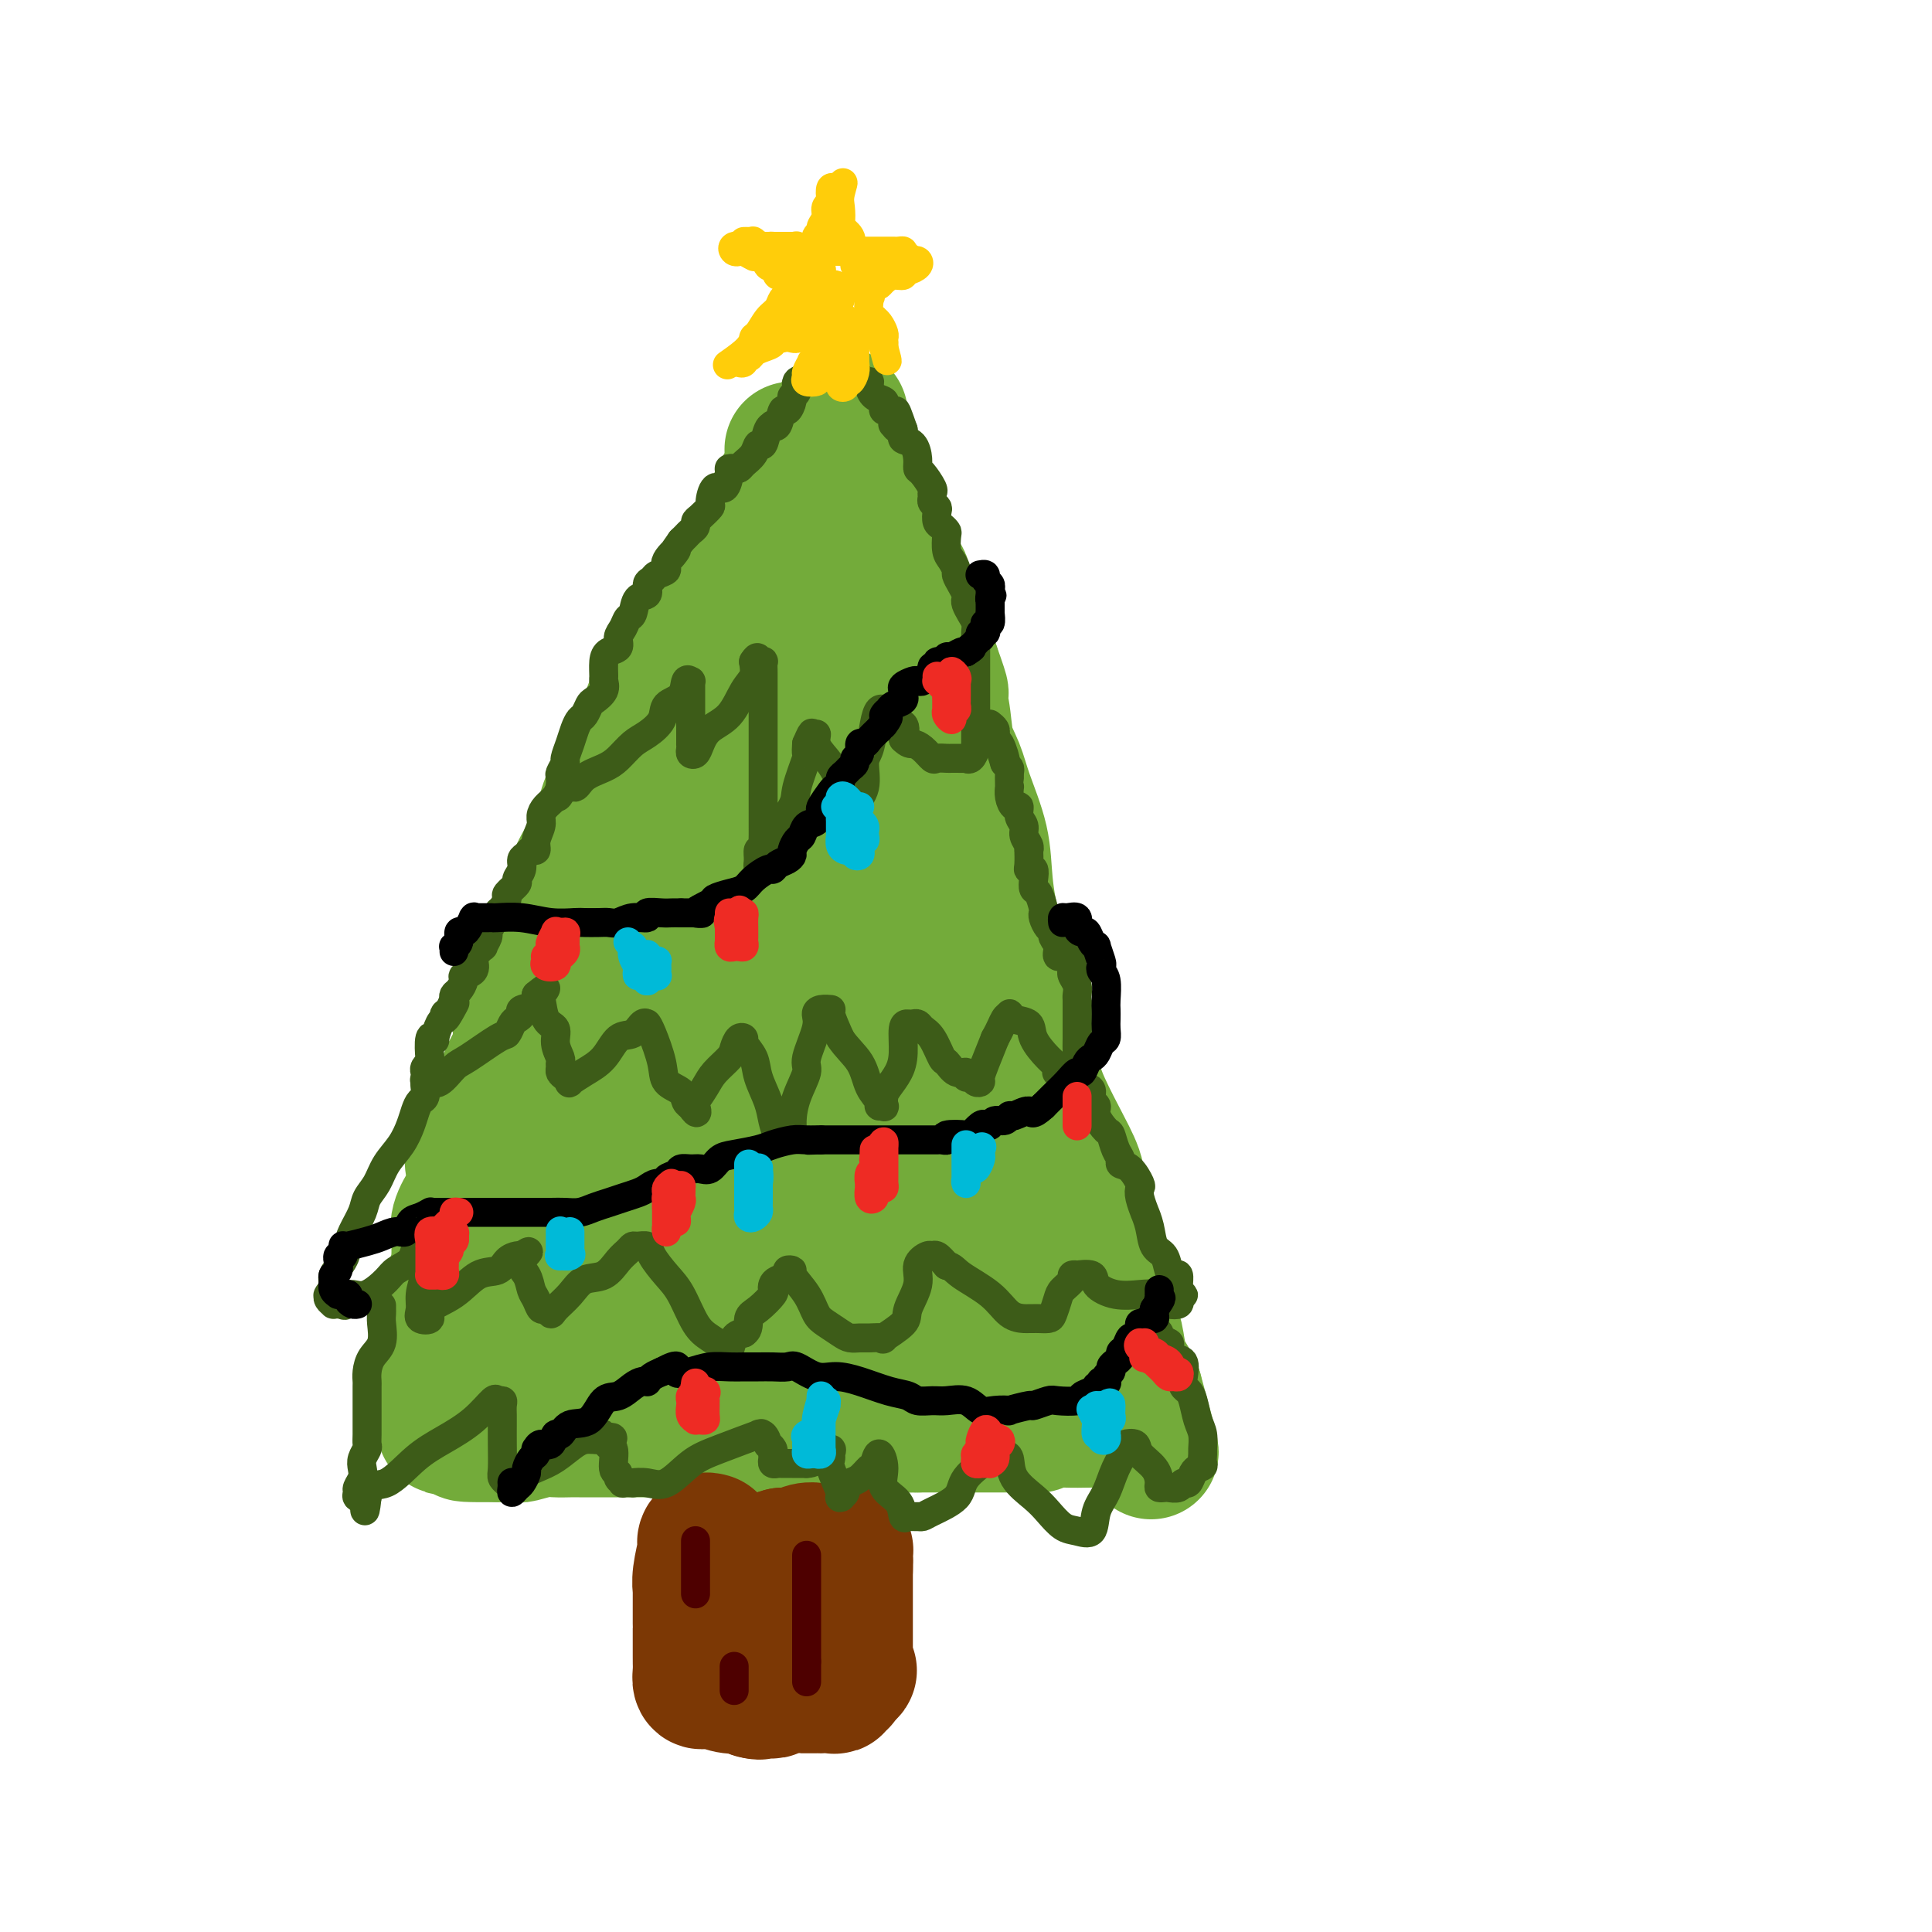 <svg viewBox='0 0 400 400' version='1.1' xmlns='http://www.w3.org/2000/svg' xmlns:xlink='http://www.w3.org/1999/xlink'><g fill='none' stroke='rgb(115,171,58)' stroke-width='28' stroke-linecap='round' stroke-linejoin='round'><path d='M164,93c0.013,0.774 0.027,1.549 0,2c-0.027,0.451 -0.094,0.579 0,1c0.094,0.421 0.349,1.137 0,2c-0.349,0.863 -1.302,1.875 -2,3c-0.698,1.125 -1.140,2.365 -2,4c-0.860,1.635 -2.139,3.666 -3,5c-0.861,1.334 -1.304,1.970 -3,5c-1.696,3.030 -4.647,8.454 -7,12c-2.353,3.546 -4.110,5.216 -6,8c-1.890,2.784 -3.914,6.684 -5,9c-1.086,2.316 -1.233,3.047 -2,5c-0.767,1.953 -2.153,5.127 -3,7c-0.847,1.873 -1.155,2.443 -2,4c-0.845,1.557 -2.229,4.099 -3,6c-0.771,1.901 -0.931,3.160 -1,4c-0.069,0.840 -0.046,1.261 -1,3c-0.954,1.739 -2.885,4.797 -4,7c-1.115,2.203 -1.415,3.552 -2,5c-0.585,1.448 -1.454,2.995 -2,5c-0.546,2.005 -0.770,4.469 -1,6c-0.230,1.531 -0.465,2.128 -1,3c-0.535,0.872 -1.368,2.017 -2,3c-0.632,0.983 -1.061,1.803 -1,3c0.061,1.197 0.613,2.771 0,4c-0.613,1.229 -2.392,2.112 -3,3c-0.608,0.888 -0.047,1.782 0,3c0.047,1.218 -0.420,2.759 -1,4c-0.580,1.241 -1.271,2.180 -2,4c-0.729,1.820 -1.494,4.520 -2,6c-0.506,1.480 -0.753,1.740 -1,2'/><path d='M102,231c-4.198,10.806 -2.694,5.322 -2,4c0.694,-1.322 0.579,1.519 0,3c-0.579,1.481 -1.621,1.602 -2,2c-0.379,0.398 -0.095,1.071 0,2c0.095,0.929 0.001,2.112 0,3c-0.001,0.888 0.091,1.479 0,2c-0.091,0.521 -0.364,0.972 -1,2c-0.636,1.028 -1.635,2.632 -2,4c-0.365,1.368 -0.097,2.498 0,4c0.097,1.502 0.022,3.376 0,4c-0.022,0.624 0.008,-0.002 0,0c-0.008,0.002 -0.053,0.630 0,1c0.053,0.370 0.203,0.480 0,1c-0.203,0.520 -0.758,1.449 -1,2c-0.242,0.551 -0.170,0.725 0,1c0.170,0.275 0.438,0.651 0,2c-0.438,1.349 -1.580,3.670 -2,5c-0.420,1.330 -0.116,1.669 0,2c0.116,0.331 0.045,0.655 0,1c-0.045,0.345 -0.065,0.712 0,1c0.065,0.288 0.213,0.497 0,1c-0.213,0.503 -0.789,1.300 -1,2c-0.211,0.700 -0.058,1.304 0,2c0.058,0.696 0.019,1.483 0,2c-0.019,0.517 -0.019,0.762 0,1c0.019,0.238 0.058,0.467 0,1c-0.058,0.533 -0.211,1.370 0,2c0.211,0.630 0.788,1.054 1,2c0.212,0.946 0.061,2.413 0,3c-0.061,0.587 -0.030,0.293 0,0'/><path d='M92,293c-0.275,5.738 0.536,0.084 1,-2c0.464,-2.084 0.580,-0.596 1,-1c0.420,-0.404 1.144,-2.699 2,-5c0.856,-2.301 1.843,-4.607 3,-7c1.157,-2.393 2.482,-4.874 4,-8c1.518,-3.126 3.228,-6.898 4,-9c0.772,-2.102 0.605,-2.534 1,-4c0.395,-1.466 1.351,-3.967 2,-6c0.649,-2.033 0.992,-3.599 1,-5c0.008,-1.401 -0.319,-2.638 0,-4c0.319,-1.362 1.285,-2.848 2,-4c0.715,-1.152 1.180,-1.968 2,-3c0.820,-1.032 1.997,-2.278 3,-4c1.003,-1.722 1.833,-3.921 3,-6c1.167,-2.079 2.672,-4.039 4,-6c1.328,-1.961 2.478,-3.922 4,-7c1.522,-3.078 3.415,-7.275 5,-10c1.585,-2.725 2.862,-3.980 4,-6c1.138,-2.020 2.138,-4.804 3,-7c0.862,-2.196 1.588,-3.805 2,-5c0.412,-1.195 0.511,-1.976 1,-3c0.489,-1.024 1.367,-2.291 2,-4c0.633,-1.709 1.021,-3.860 2,-6c0.979,-2.140 2.550,-4.270 3,-6c0.450,-1.730 -0.221,-3.060 0,-5c0.221,-1.940 1.333,-4.489 2,-6c0.667,-1.511 0.889,-1.982 2,-4c1.111,-2.018 3.112,-5.582 4,-9c0.888,-3.418 0.662,-6.689 1,-9c0.338,-2.311 1.239,-3.660 2,-5c0.761,-1.340 1.380,-2.670 2,-4'/><path d='M164,123c3.511,-10.902 0.790,-5.156 0,-4c-0.790,1.156 0.353,-2.277 1,-4c0.647,-1.723 0.800,-1.737 1,-3c0.200,-1.263 0.448,-3.775 1,-5c0.552,-1.225 1.409,-1.163 2,-2c0.591,-0.837 0.915,-2.575 1,-4c0.085,-1.425 -0.069,-2.539 0,-4c0.069,-1.461 0.362,-3.270 1,-4c0.638,-0.730 1.621,-0.381 2,-1c0.379,-0.619 0.154,-2.205 0,-3c-0.154,-0.795 -0.238,-0.798 0,-1c0.238,-0.202 0.797,-0.602 1,-1c0.203,-0.398 0.050,-0.795 0,-1c-0.050,-0.205 0.002,-0.220 0,0c-0.002,0.220 -0.057,0.673 0,1c0.057,0.327 0.226,0.529 0,1c-0.226,0.471 -0.848,1.213 0,3c0.848,1.787 3.167,4.621 4,7c0.833,2.379 0.179,4.302 1,6c0.821,1.698 3.115,3.169 4,5c0.885,1.831 0.360,4.020 1,6c0.640,1.980 2.443,3.751 3,5c0.557,1.249 -0.133,1.976 0,3c0.133,1.024 1.087,2.347 2,4c0.913,1.653 1.784,3.637 2,5c0.216,1.363 -0.224,2.104 0,3c0.224,0.896 1.112,1.948 2,3'/><path d='M193,138c3.114,8.744 1.399,4.603 1,4c-0.399,-0.603 0.516,2.331 1,5c0.484,2.669 0.535,5.072 1,7c0.465,1.928 1.345,3.379 2,5c0.655,1.621 1.086,3.410 2,6c0.914,2.590 2.310,5.980 3,9c0.690,3.020 0.674,5.669 1,9c0.326,3.331 0.995,7.343 2,10c1.005,2.657 2.345,3.959 3,6c0.655,2.041 0.624,4.821 1,7c0.376,2.179 1.158,3.756 2,5c0.842,1.244 1.745,2.157 2,4c0.255,1.843 -0.138,4.618 0,7c0.138,2.382 0.808,4.370 2,7c1.192,2.630 2.907,5.902 4,8c1.093,2.098 1.564,3.022 2,4c0.436,0.978 0.838,2.008 1,3c0.162,0.992 0.086,1.945 0,3c-0.086,1.055 -0.182,2.213 0,3c0.182,0.787 0.641,1.203 1,2c0.359,0.797 0.616,1.973 1,3c0.384,1.027 0.894,1.904 1,3c0.106,1.096 -0.193,2.412 0,3c0.193,0.588 0.878,0.448 1,1c0.122,0.552 -0.319,1.795 0,3c0.319,1.205 1.399,2.371 2,4c0.601,1.629 0.725,3.721 1,5c0.275,1.279 0.703,1.745 1,3c0.297,1.255 0.465,3.299 1,5c0.535,1.701 1.439,3.057 2,4c0.561,0.943 0.781,1.471 1,2'/><path d='M235,288c6.497,23.654 1.740,7.790 0,2c-1.740,-5.790 -0.463,-1.505 0,0c0.463,1.505 0.113,0.232 0,0c-0.113,-0.232 0.011,0.579 0,1c-0.011,0.421 -0.156,0.453 0,1c0.156,0.547 0.612,1.611 0,2c-0.612,0.389 -2.291,0.105 -3,0c-0.709,-0.105 -0.448,-0.029 -1,0c-0.552,0.029 -1.916,0.012 -3,0c-1.084,-0.012 -1.887,-0.017 -3,0c-1.113,0.017 -2.535,0.057 -4,0c-1.465,-0.057 -2.972,-0.211 -4,0c-1.028,0.211 -1.575,0.789 -2,1c-0.425,0.211 -0.726,0.057 -1,0c-0.274,-0.057 -0.521,-0.015 -1,0c-0.479,0.015 -1.189,0.004 -2,0c-0.811,-0.004 -1.723,-0.001 -2,0c-0.277,0.001 0.081,0.000 0,0c-0.081,-0.000 -0.601,-0.000 -1,0c-0.399,0.000 -0.678,0.000 -1,0c-0.322,-0.000 -0.686,-0.000 -1,0c-0.314,0.000 -0.576,0.000 -1,0c-0.424,-0.000 -1.008,-0.000 -2,0c-0.992,0.000 -2.390,0.000 -3,0c-0.610,-0.000 -0.432,-0.000 -1,0c-0.568,0.000 -1.884,0.000 -3,0c-1.116,-0.000 -2.033,-0.000 -3,0c-0.967,0.000 -1.983,0.000 -3,0'/><path d='M190,295c-8.382,0.155 -6.836,0.041 -7,0c-0.164,-0.041 -2.038,-0.011 -3,0c-0.962,0.011 -1.011,0.003 -2,0c-0.989,-0.003 -2.917,-0.001 -4,0c-1.083,0.001 -1.320,0.000 -2,0c-0.680,-0.000 -1.803,-0.000 -3,0c-1.197,0.000 -2.467,0.000 -4,0c-1.533,-0.000 -3.330,-0.001 -5,0c-1.670,0.001 -3.214,0.004 -4,0c-0.786,-0.004 -0.813,-0.015 -1,0c-0.187,0.015 -0.532,0.057 -1,0c-0.468,-0.057 -1.058,-0.211 -3,0c-1.942,0.211 -5.234,0.789 -7,1c-1.766,0.211 -2.005,0.057 -3,0c-0.995,-0.057 -2.746,-0.015 -5,0c-2.254,0.015 -5.012,0.004 -7,0c-1.988,-0.004 -3.207,-0.001 -4,0c-0.793,0.001 -1.158,-0.001 -2,0c-0.842,0.001 -2.159,0.004 -3,0c-0.841,-0.004 -1.205,-0.015 -2,0c-0.795,0.015 -2.020,0.057 -3,0c-0.980,-0.057 -1.716,-0.211 -3,0c-1.284,0.211 -3.118,0.789 -4,1c-0.882,0.211 -0.814,0.057 -1,0c-0.186,-0.057 -0.627,-0.015 -1,0c-0.373,0.015 -0.677,0.004 -1,0c-0.323,-0.004 -0.664,-0.001 -1,0c-0.336,0.001 -0.668,0.001 -1,0'/><path d='M103,297c-13.464,0.124 -3.624,-0.568 0,-1c3.624,-0.432 1.033,-0.606 0,-1c-1.033,-0.394 -0.509,-1.009 0,-2c0.509,-0.991 1.001,-2.360 2,-4c0.999,-1.640 2.504,-3.553 4,-6c1.496,-2.447 2.984,-5.427 6,-9c3.016,-3.573 7.559,-7.738 10,-11c2.441,-3.262 2.779,-5.621 4,-8c1.221,-2.379 3.325,-4.780 5,-7c1.675,-2.220 2.920,-4.261 4,-7c1.080,-2.739 1.996,-6.178 3,-9c1.004,-2.822 2.095,-5.029 3,-7c0.905,-1.971 1.624,-3.706 3,-6c1.376,-2.294 3.410,-5.146 4,-7c0.590,-1.854 -0.263,-2.708 0,-5c0.263,-2.292 1.643,-6.022 3,-9c1.357,-2.978 2.692,-5.205 3,-7c0.308,-1.795 -0.410,-3.160 0,-6c0.410,-2.840 1.949,-7.156 3,-10c1.051,-2.844 1.615,-4.217 2,-6c0.385,-1.783 0.591,-3.975 1,-6c0.409,-2.025 1.021,-3.882 2,-5c0.979,-1.118 2.323,-1.497 3,-3c0.677,-1.503 0.685,-4.129 1,-6c0.315,-1.871 0.936,-2.987 2,-5c1.064,-2.013 2.572,-4.923 3,-7c0.428,-2.077 -0.225,-3.322 0,-5c0.225,-1.678 1.328,-3.790 2,-5c0.672,-1.210 0.912,-1.518 1,-3c0.088,-1.482 0.025,-4.138 0,-6c-0.025,-1.862 -0.013,-2.931 0,-4'/><path d='M177,114c0.403,-3.662 -0.089,-1.317 0,1c0.089,2.317 0.759,4.607 1,8c0.241,3.393 0.054,7.889 1,13c0.946,5.111 3.024,10.836 4,16c0.976,5.164 0.852,9.766 1,14c0.148,4.234 0.570,8.098 1,12c0.430,3.902 0.867,7.841 1,11c0.133,3.159 -0.037,5.538 1,9c1.037,3.462 3.282,8.006 4,11c0.718,2.994 -0.093,4.438 0,6c0.093,1.562 1.088,3.243 2,5c0.912,1.757 1.741,3.590 2,5c0.259,1.410 -0.050,2.398 0,4c0.050,1.602 0.460,3.820 1,6c0.540,2.180 1.211,4.323 2,6c0.789,1.677 1.697,2.889 2,4c0.303,1.111 -0.000,2.122 0,4c0.000,1.878 0.304,4.624 1,6c0.696,1.376 1.784,1.383 2,2c0.216,0.617 -0.441,1.845 0,4c0.441,2.155 1.979,5.239 3,7c1.021,1.761 1.527,2.201 2,3c0.473,0.799 0.915,1.958 1,3c0.085,1.042 -0.187,1.967 0,3c0.187,1.033 0.834,2.174 1,3c0.166,0.826 -0.148,1.338 0,2c0.148,0.662 0.756,1.475 1,2c0.244,0.525 0.122,0.763 0,1'/><path d='M211,285c3.703,13.685 0.961,4.399 0,1c-0.961,-3.399 -0.139,-0.909 0,0c0.139,0.909 -0.404,0.238 -1,0c-0.596,-0.238 -1.246,-0.043 -3,0c-1.754,0.043 -4.611,-0.065 -7,0c-2.389,0.065 -4.311,0.305 -7,0c-2.689,-0.305 -6.144,-1.154 -10,-2c-3.856,-0.846 -8.114,-1.687 -11,-2c-2.886,-0.313 -4.399,-0.096 -6,0c-1.601,0.096 -3.290,0.072 -5,0c-1.710,-0.072 -3.443,-0.191 -5,0c-1.557,0.191 -2.939,0.691 -5,1c-2.061,0.309 -4.800,0.426 -7,1c-2.200,0.574 -3.860,1.604 -6,2c-2.140,0.396 -4.759,0.159 -8,0c-3.241,-0.159 -7.102,-0.240 -9,0c-1.898,0.240 -1.832,0.799 -2,1c-0.168,0.201 -0.570,0.043 -1,0c-0.430,-0.043 -0.890,0.030 -1,0c-0.110,-0.030 0.129,-0.162 0,0c-0.129,0.162 -0.625,0.618 0,-1c0.625,-1.618 2.371,-5.309 3,-8c0.629,-2.691 0.142,-4.380 1,-6c0.858,-1.620 3.062,-3.170 5,-5c1.938,-1.830 3.612,-3.940 5,-6c1.388,-2.060 2.491,-4.068 4,-6c1.509,-1.932 3.425,-3.786 6,-7c2.575,-3.214 5.809,-7.788 8,-11c2.191,-3.212 3.340,-5.060 5,-8c1.660,-2.940 3.830,-6.970 6,-11'/><path d='M160,218c6.723,-10.441 4.029,-9.544 4,-11c-0.029,-1.456 2.605,-5.263 4,-8c1.395,-2.737 1.551,-4.402 2,-6c0.449,-1.598 1.192,-3.129 2,-4c0.808,-0.871 1.681,-1.081 2,-1c0.319,0.081 0.083,0.452 0,1c-0.083,0.548 -0.013,1.273 0,4c0.013,2.727 -0.029,7.457 0,12c0.029,4.543 0.131,8.898 0,13c-0.131,4.102 -0.493,7.950 0,11c0.493,3.050 1.842,5.303 3,8c1.158,2.697 2.126,5.837 3,8c0.874,2.163 1.652,3.347 3,5c1.348,1.653 3.264,3.774 4,5c0.736,1.226 0.292,1.559 1,3c0.708,1.441 2.568,3.992 4,6c1.432,2.008 2.438,3.474 3,4c0.562,0.526 0.682,0.113 1,1c0.318,0.887 0.834,3.075 1,4c0.166,0.925 -0.019,0.588 0,1c0.019,0.412 0.242,1.572 0,2c-0.242,0.428 -0.949,0.126 -1,0c-0.051,-0.126 0.556,-0.074 0,0c-0.556,0.074 -2.273,0.169 -5,0c-2.727,-0.169 -6.463,-0.602 -10,-1c-3.537,-0.398 -6.875,-0.761 -11,-2c-4.125,-1.239 -9.036,-3.354 -13,-5c-3.964,-1.646 -6.982,-2.823 -10,-4'/><path d='M147,264c-4.266,-1.493 -3.430,-0.725 -4,-1c-0.570,-0.275 -2.545,-1.594 -4,-2c-1.455,-0.406 -2.389,0.100 -3,0c-0.611,-0.100 -0.898,-0.805 -1,-1c-0.102,-0.195 -0.019,0.122 0,0c0.019,-0.122 -0.026,-0.681 0,-1c0.026,-0.319 0.123,-0.398 1,-1c0.877,-0.602 2.533,-1.727 4,-3c1.467,-1.273 2.746,-2.695 5,-4c2.254,-1.305 5.482,-2.492 8,-4c2.518,-1.508 4.324,-3.336 7,-5c2.676,-1.664 6.220,-3.163 9,-4c2.780,-0.837 4.795,-1.011 6,-1c1.205,0.011 1.598,0.208 2,0c0.402,-0.208 0.812,-0.822 1,0c0.188,0.822 0.155,3.080 0,5c-0.155,1.920 -0.432,3.503 -1,5c-0.568,1.497 -1.427,2.907 -2,4c-0.573,1.093 -0.860,1.869 -1,2c-0.140,0.131 -0.132,-0.382 0,0c0.132,0.382 0.389,1.658 0,2c-0.389,0.342 -1.425,-0.251 -2,0c-0.575,0.251 -0.690,1.346 -1,2c-0.310,0.654 -0.814,0.868 -1,1c-0.186,0.132 -0.053,0.180 0,0c0.053,-0.180 0.027,-0.590 0,-1'/><path d='M170,257c-0.613,-0.037 -0.146,-1.130 0,-2c0.146,-0.870 -0.028,-1.517 0,-2c0.028,-0.483 0.257,-0.801 0,-1c-0.257,-0.199 -1.000,-0.280 -1,0c-0.000,0.280 0.742,0.920 0,2c-0.742,1.080 -2.970,2.602 -4,4c-1.030,1.398 -0.864,2.674 -1,4c-0.136,1.326 -0.575,2.703 -1,4c-0.425,1.297 -0.836,2.513 -1,3c-0.164,0.487 -0.082,0.243 0,0'/></g>
<g fill='none' stroke='rgb(124,56,5)' stroke-width='28' stroke-linecap='round' stroke-linejoin='round'><path d='M147,319c-0.415,-0.117 -0.829,-0.234 -1,0c-0.171,0.234 -0.098,0.820 0,1c0.098,0.180 0.223,-0.046 0,1c-0.223,1.046 -0.792,3.364 -1,5c-0.208,1.636 -0.056,2.590 0,3c0.056,0.410 0.015,0.277 0,1c-0.015,0.723 -0.004,2.300 0,3c0.004,0.700 0.001,0.521 0,1c-0.001,0.479 -0.000,1.617 0,2c0.000,0.383 0.000,0.013 0,0c-0.000,-0.013 -0.000,0.333 0,1c0.000,0.667 -0.000,1.655 0,2c0.000,0.345 0.000,0.045 0,0c-0.000,-0.045 -0.001,0.163 0,1c0.001,0.837 0.003,2.301 0,3c-0.003,0.699 -0.012,0.632 0,1c0.012,0.368 0.043,1.169 0,2c-0.043,0.831 -0.161,1.690 0,2c0.161,0.310 0.600,0.069 1,0c0.400,-0.069 0.761,0.033 1,0c0.239,-0.033 0.355,-0.201 1,0c0.645,0.201 1.819,0.772 3,1c1.181,0.228 2.368,0.113 3,0c0.632,-0.113 0.709,-0.223 1,0c0.291,0.223 0.798,0.778 1,1c0.202,0.222 0.101,0.111 0,0'/><path d='M156,350c1.880,0.618 1.078,0.162 1,0c-0.078,-0.162 0.566,-0.029 1,0c0.434,0.029 0.658,-0.045 1,0c0.342,0.045 0.803,0.208 1,0c0.197,-0.208 0.129,-0.788 0,-1c-0.129,-0.212 -0.320,-0.057 0,0c0.320,0.057 1.151,0.015 2,0c0.849,-0.015 1.715,-0.004 2,0c0.285,0.004 -0.012,0.001 0,0c0.012,-0.001 0.331,-0.000 1,0c0.669,0.000 1.686,0.000 2,0c0.314,-0.000 -0.075,0.000 0,0c0.075,-0.000 0.615,-0.000 1,0c0.385,0.000 0.615,0.001 1,0c0.385,-0.001 0.925,-0.004 1,0c0.075,0.004 -0.316,0.016 0,0c0.316,-0.016 1.339,-0.060 2,0c0.661,0.060 0.962,0.223 1,0c0.038,-0.223 -0.186,-0.833 0,-1c0.186,-0.167 0.781,0.109 1,0c0.219,-0.109 0.063,-0.603 0,-1c-0.063,-0.397 -0.031,-0.699 0,-1'/><path d='M174,346c3.011,-0.513 1.539,0.204 1,0c-0.539,-0.204 -0.144,-1.329 0,-2c0.144,-0.671 0.039,-0.886 0,-1c-0.039,-0.114 -0.010,-0.126 0,0c0.010,0.126 0.003,0.389 0,0c-0.003,-0.389 -0.001,-1.432 0,-2c0.001,-0.568 0.000,-0.662 0,-1c-0.000,-0.338 -0.000,-0.921 0,-1c0.000,-0.079 0.000,0.345 0,0c-0.000,-0.345 -0.000,-1.458 0,-2c0.000,-0.542 0.000,-0.514 0,-1c-0.000,-0.486 -0.000,-1.487 0,-2c0.000,-0.513 0.000,-0.536 0,-1c-0.000,-0.464 -0.000,-1.367 0,-2c0.000,-0.633 0.000,-0.996 0,-1c-0.000,-0.004 -0.000,0.353 0,0c0.000,-0.353 0.000,-1.414 0,-2c-0.000,-0.586 -0.000,-0.696 0,-1c0.000,-0.304 0.000,-0.803 0,-1c-0.000,-0.197 -0.000,-0.091 0,0c0.000,0.091 0.000,0.169 0,0c-0.000,-0.169 -0.000,-0.584 0,-1'/><path d='M175,325c0.154,-3.657 0.037,-2.300 0,-2c-0.037,0.300 0.004,-0.455 0,-1c-0.004,-0.545 -0.053,-0.878 0,-1c0.053,-0.122 0.207,-0.033 0,0c-0.207,0.033 -0.775,0.009 -1,0c-0.225,-0.009 -0.105,-0.002 0,0c0.105,0.002 0.196,0.001 0,0c-0.196,-0.001 -0.678,0.000 -1,0c-0.322,-0.000 -0.484,-0.001 -1,0c-0.516,0.001 -1.386,0.004 -2,0c-0.614,-0.004 -0.973,-0.015 -1,0c-0.027,0.015 0.278,0.057 0,0c-0.278,-0.057 -1.138,-0.211 -2,0c-0.862,0.211 -1.726,0.789 -2,1c-0.274,0.211 0.042,0.057 0,0c-0.042,-0.057 -0.440,-0.016 -1,0c-0.560,0.016 -1.280,0.008 -2,0'/><path d='M162,322c-1.713,0.378 -0.995,0.822 -1,1c-0.005,0.178 -0.733,0.090 -1,0c-0.267,-0.090 -0.071,-0.181 0,0c0.071,0.181 0.019,0.635 0,1c-0.019,0.365 -0.005,0.640 0,1c0.005,0.360 0.001,0.803 0,1c-0.001,0.197 -0.000,0.148 0,0c0.000,-0.148 0.000,-0.393 0,0c-0.000,0.393 -0.000,1.425 0,2c0.000,0.575 0.000,0.693 0,1c-0.000,0.307 -0.000,0.802 0,1c0.000,0.198 0.000,0.099 0,0'/></g>
<g fill='none' stroke='rgb(61,92,24)' stroke-width='6' stroke-linecap='round' stroke-linejoin='round'><path d='M169,74c0.100,0.366 0.200,0.732 0,1c-0.200,0.268 -0.698,0.439 -1,1c-0.302,0.561 -0.406,1.511 -1,2c-0.594,0.489 -1.679,0.518 -2,1c-0.321,0.482 0.121,1.419 0,2c-0.121,0.581 -0.806,0.808 -1,1c-0.194,0.192 0.102,0.349 0,1c-0.102,0.651 -0.601,1.796 -1,2c-0.399,0.204 -0.698,-0.533 -1,0c-0.302,0.533 -0.606,2.337 -1,3c-0.394,0.663 -0.879,0.186 -1,0c-0.121,-0.186 0.123,-0.083 0,0c-0.123,0.083 -0.614,0.144 -1,1c-0.386,0.856 -0.667,2.506 -1,3c-0.333,0.494 -0.719,-0.169 -1,0c-0.281,0.169 -0.457,1.169 -1,2c-0.543,0.831 -1.451,1.491 -2,2c-0.549,0.509 -0.738,0.866 -1,1c-0.262,0.134 -0.599,0.043 -1,0c-0.401,-0.043 -0.868,-0.039 -1,0c-0.132,0.039 0.072,0.114 0,1c-0.072,0.886 -0.418,2.584 -1,3c-0.582,0.416 -1.400,-0.450 -2,0c-0.600,0.450 -0.983,2.214 -1,3c-0.017,0.786 0.332,0.592 0,1c-0.332,0.408 -1.346,1.419 -2,2c-0.654,0.581 -0.949,0.733 -1,1c-0.051,0.267 0.141,0.649 0,1c-0.141,0.351 -0.615,0.671 -1,1c-0.385,0.329 -0.681,0.665 -1,1c-0.319,0.335 -0.659,0.667 -1,1'/><path d='M141,112c-4.429,6.239 -1.501,2.838 -1,2c0.501,-0.838 -1.425,0.888 -2,2c-0.575,1.112 0.202,1.612 0,2c-0.202,0.388 -1.381,0.665 -2,1c-0.619,0.335 -0.676,0.727 -1,1c-0.324,0.273 -0.913,0.425 -1,1c-0.087,0.575 0.328,1.572 0,2c-0.328,0.428 -1.399,0.288 -2,1c-0.601,0.712 -0.734,2.274 -1,3c-0.266,0.726 -0.666,0.614 -1,1c-0.334,0.386 -0.601,1.271 -1,2c-0.399,0.729 -0.930,1.302 -1,2c-0.070,0.698 0.320,1.520 0,2c-0.320,0.480 -1.352,0.618 -2,1c-0.648,0.382 -0.912,1.010 -1,2c-0.088,0.990 0.002,2.344 0,3c-0.002,0.656 -0.094,0.613 0,1c0.094,0.387 0.376,1.202 0,2c-0.376,0.798 -1.410,1.578 -2,2c-0.590,0.422 -0.735,0.486 -1,1c-0.265,0.514 -0.649,1.479 -1,2c-0.351,0.521 -0.667,0.597 -1,1c-0.333,0.403 -0.681,1.134 -1,2c-0.319,0.866 -0.607,1.866 -1,3c-0.393,1.134 -0.890,2.400 -1,3c-0.110,0.600 0.166,0.532 0,1c-0.166,0.468 -0.776,1.472 -1,2c-0.224,0.528 -0.064,0.579 0,1c0.064,0.421 0.032,1.210 0,2'/><path d='M116,163c-1.269,3.997 0.057,0.989 1,0c0.943,-0.989 1.501,0.040 2,0c0.499,-0.040 0.937,-1.151 2,-2c1.063,-0.849 2.751,-1.437 4,-2c1.249,-0.563 2.059,-1.099 3,-2c0.941,-0.901 2.014,-2.165 3,-3c0.986,-0.835 1.885,-1.240 3,-2c1.115,-0.760 2.446,-1.874 3,-3c0.554,-1.126 0.330,-2.264 1,-3c0.670,-0.736 2.232,-1.071 3,-2c0.768,-0.929 0.742,-2.452 1,-3c0.258,-0.548 0.801,-0.120 1,0c0.199,0.120 0.053,-0.069 0,0c-0.053,0.069 -0.014,0.395 0,1c0.014,0.605 0.004,1.490 0,2c-0.004,0.510 -0.001,0.643 0,1c0.001,0.357 0.001,0.936 0,2c-0.001,1.064 -0.001,2.614 0,4c0.001,1.386 0.003,2.607 0,3c-0.003,0.393 -0.012,-0.043 0,0c0.012,0.043 0.046,0.566 0,1c-0.046,0.434 -0.171,0.779 0,1c0.171,0.221 0.640,0.320 1,0c0.360,-0.320 0.612,-1.058 1,-2c0.388,-0.942 0.913,-2.090 2,-3c1.087,-0.910 2.735,-1.584 4,-3c1.265,-1.416 2.148,-3.573 3,-5c0.852,-1.427 1.672,-2.122 2,-3c0.328,-0.878 0.164,-1.939 0,-3'/><path d='M156,137c1.016,-1.700 1.057,-0.451 1,0c-0.057,0.451 -0.211,0.104 0,0c0.211,-0.104 0.789,0.035 1,0c0.211,-0.035 0.057,-0.246 0,0c-0.057,0.246 -0.015,0.948 0,2c0.015,1.052 0.004,2.454 0,4c-0.004,1.546 -0.001,3.236 0,5c0.001,1.764 0.000,3.604 0,5c-0.000,1.396 -0.000,2.349 0,4c0.000,1.651 0.000,3.999 0,6c-0.000,2.001 -0.000,3.654 0,5c0.000,1.346 0.001,2.386 0,3c-0.001,0.614 -0.004,0.803 0,1c0.004,0.197 0.015,0.401 0,1c-0.015,0.599 -0.057,1.592 0,2c0.057,0.408 0.214,0.230 0,1c-0.214,0.770 -0.800,2.488 -1,3c-0.200,0.512 -0.015,-0.180 0,-1c0.015,-0.820 -0.142,-1.766 0,-2c0.142,-0.234 0.581,0.245 1,0c0.419,-0.245 0.816,-1.213 2,-3c1.184,-1.787 3.154,-4.393 4,-6c0.846,-1.607 0.567,-2.214 1,-4c0.433,-1.786 1.578,-4.750 2,-6c0.422,-1.250 0.121,-0.786 0,-1c-0.121,-0.214 -0.060,-1.107 0,-2'/><path d='M167,154c1.706,-4.011 0.972,-1.539 1,-1c0.028,0.539 0.819,-0.857 1,-1c0.181,-0.143 -0.249,0.965 0,2c0.249,1.035 1.176,1.998 2,3c0.824,1.002 1.544,2.044 2,3c0.456,0.956 0.648,1.825 1,3c0.352,1.175 0.866,2.657 1,4c0.134,1.343 -0.110,2.548 0,3c0.110,0.452 0.573,0.153 1,0c0.427,-0.153 0.817,-0.159 1,0c0.183,0.159 0.157,0.484 0,0c-0.157,-0.484 -0.445,-1.778 0,-3c0.445,-1.222 1.625,-2.374 2,-4c0.375,-1.626 -0.053,-3.728 0,-5c0.053,-1.272 0.589,-1.713 1,-3c0.411,-1.287 0.698,-3.418 1,-5c0.302,-1.582 0.617,-2.613 1,-3c0.383,-0.387 0.832,-0.130 1,0c0.168,0.130 0.056,0.134 0,0c-0.056,-0.134 -0.056,-0.407 0,0c0.056,0.407 0.169,1.494 1,2c0.831,0.506 2.380,0.430 3,1c0.620,0.570 0.310,1.785 0,3'/><path d='M187,153c1.135,1.127 1.474,0.943 2,1c0.526,0.057 1.241,0.355 2,1c0.759,0.645 1.564,1.637 2,2c0.436,0.363 0.503,0.097 1,0c0.497,-0.097 1.425,-0.027 2,0c0.575,0.027 0.798,0.009 1,0c0.202,-0.009 0.384,-0.009 1,0c0.616,0.009 1.668,0.026 2,0c0.332,-0.026 -0.055,-0.097 0,0c0.055,0.097 0.551,0.360 1,0c0.449,-0.360 0.852,-1.343 1,-2c0.148,-0.657 0.040,-0.987 0,-1c-0.040,-0.013 -0.011,0.291 0,0c0.011,-0.291 0.003,-1.177 0,-2c-0.003,-0.823 -0.001,-1.584 0,-2c0.001,-0.416 0.000,-0.488 0,-1c-0.000,-0.512 -0.000,-1.463 0,-2c0.000,-0.537 0.000,-0.659 0,-1c-0.000,-0.341 -0.000,-0.899 0,-1c0.000,-0.101 0.000,0.257 0,0c-0.000,-0.257 -0.000,-1.130 0,-2c0.000,-0.870 0.000,-1.739 0,-2c-0.000,-0.261 -0.000,0.085 0,0c0.000,-0.085 0.000,-0.601 0,-1c-0.000,-0.399 -0.000,-0.680 0,-1c0.000,-0.320 0.000,-0.677 0,-1c-0.000,-0.323 -0.000,-0.611 0,-1c0.000,-0.389 0.000,-0.877 0,-1c-0.000,-0.123 -0.000,0.121 0,0c0.000,-0.121 0.000,-0.606 0,-1c-0.000,-0.394 -0.000,-0.697 0,-1'/><path d='M202,134c0.003,-3.667 0.011,-2.334 0,-2c-0.011,0.334 -0.042,-0.330 0,-1c0.042,-0.670 0.155,-1.345 0,-2c-0.155,-0.655 -0.580,-1.292 -1,-2c-0.420,-0.708 -0.834,-1.489 -1,-2c-0.166,-0.511 -0.082,-0.752 0,-1c0.082,-0.248 0.163,-0.504 0,-1c-0.163,-0.496 -0.569,-1.234 -1,-2c-0.431,-0.766 -0.886,-1.561 -1,-2c-0.114,-0.439 0.114,-0.523 0,-1c-0.114,-0.477 -0.569,-1.346 -1,-2c-0.431,-0.654 -0.837,-1.091 -1,-2c-0.163,-0.909 -0.082,-2.289 0,-3c0.082,-0.711 0.167,-0.754 0,-1c-0.167,-0.246 -0.584,-0.696 -1,-1c-0.416,-0.304 -0.829,-0.463 -1,-1c-0.171,-0.537 -0.099,-1.454 0,-2c0.099,-0.546 0.224,-0.722 0,-1c-0.224,-0.278 -0.799,-0.660 -1,-1c-0.201,-0.340 -0.030,-0.640 0,-1c0.030,-0.360 -0.083,-0.781 0,-1c0.083,-0.219 0.360,-0.237 0,-1c-0.360,-0.763 -1.358,-2.270 -2,-3c-0.642,-0.730 -0.929,-0.682 -1,-1c-0.071,-0.318 0.072,-1.002 0,-2c-0.072,-0.998 -0.360,-2.309 -1,-3c-0.640,-0.691 -1.634,-0.763 -2,-1c-0.366,-0.237 -0.105,-0.639 0,-1c0.105,-0.361 0.052,-0.680 0,-1'/><path d='M187,89c-2.487,-7.186 -1.205,-2.651 -1,-1c0.205,1.651 -0.667,0.419 -1,0c-0.333,-0.419 -0.128,-0.024 0,0c0.128,0.024 0.180,-0.322 0,-1c-0.180,-0.678 -0.591,-1.686 -1,-2c-0.409,-0.314 -0.818,0.067 -1,0c-0.182,-0.067 -0.139,-0.582 0,-1c0.139,-0.418 0.374,-0.738 0,-1c-0.374,-0.262 -1.357,-0.465 -2,-1c-0.643,-0.535 -0.947,-1.400 -1,-2c-0.053,-0.600 0.144,-0.934 0,-1c-0.144,-0.066 -0.630,0.136 -1,0c-0.370,-0.136 -0.625,-0.611 -1,-1c-0.375,-0.389 -0.870,-0.692 -1,-1c-0.130,-0.308 0.105,-0.622 0,-1c-0.105,-0.378 -0.550,-0.819 -1,-1c-0.450,-0.181 -0.904,-0.101 -1,0c-0.096,0.101 0.167,0.223 0,0c-0.167,-0.223 -0.765,-0.792 -1,-1c-0.235,-0.208 -0.107,-0.056 0,0c0.107,0.056 0.194,0.015 0,0c-0.194,-0.015 -0.668,-0.004 -1,0c-0.332,0.004 -0.524,0.001 -1,0c-0.476,-0.001 -1.238,-0.001 -2,0'/><path d='M170,74c-1.667,-0.833 -0.833,-0.417 0,0'/><path d='M116,163c0.061,-0.179 0.123,-0.358 0,0c-0.123,0.358 -0.429,1.254 -1,2c-0.571,0.746 -1.406,1.342 -2,2c-0.594,0.658 -0.947,1.377 -1,2c-0.053,0.623 0.193,1.151 0,2c-0.193,0.849 -0.826,2.020 -1,3c-0.174,0.980 0.112,1.771 0,2c-0.112,0.229 -0.623,-0.103 -1,0c-0.377,0.103 -0.621,0.642 -1,1c-0.379,0.358 -0.894,0.534 -1,1c-0.106,0.466 0.197,1.223 0,2c-0.197,0.777 -0.893,1.574 -1,2c-0.107,0.426 0.375,0.481 0,1c-0.375,0.519 -1.606,1.504 -2,2c-0.394,0.496 0.048,0.504 0,1c-0.048,0.496 -0.586,1.479 -1,2c-0.414,0.521 -0.704,0.578 -1,1c-0.296,0.422 -0.599,1.207 -1,2c-0.401,0.793 -0.899,1.592 -1,2c-0.101,0.408 0.197,0.423 0,1c-0.197,0.577 -0.888,1.716 -1,2c-0.112,0.284 0.355,-0.289 0,0c-0.355,0.289 -1.530,1.438 -2,2c-0.470,0.562 -0.234,0.535 0,1c0.234,0.465 0.465,1.420 0,2c-0.465,0.580 -1.627,0.785 -2,1c-0.373,0.215 0.044,0.439 0,1c-0.044,0.561 -0.550,1.459 -1,2c-0.450,0.541 -0.843,0.726 -1,1c-0.157,0.274 -0.079,0.637 0,1'/><path d='M94,207c-3.359,6.984 -0.756,2.446 0,1c0.756,-1.446 -0.336,0.202 -1,1c-0.664,0.798 -0.900,0.747 -1,1c-0.100,0.253 -0.064,0.811 0,1c0.064,0.189 0.157,0.008 0,0c-0.157,-0.008 -0.564,0.156 -1,1c-0.436,0.844 -0.900,2.369 -1,3c-0.100,0.631 0.166,0.368 0,0c-0.166,-0.368 -0.762,-0.842 -1,0c-0.238,0.842 -0.116,2.999 0,4c0.116,1.001 0.226,0.846 0,1c-0.226,0.154 -0.789,0.616 -1,1c-0.211,0.384 -0.072,0.691 0,1c0.072,0.309 0.077,0.622 0,1c-0.077,0.378 -0.235,0.823 0,1c0.235,0.177 0.864,0.086 1,0c0.136,-0.086 -0.220,-0.167 0,0c0.220,0.167 1.014,0.582 2,0c0.986,-0.582 2.162,-2.163 3,-3c0.838,-0.837 1.337,-0.931 3,-2c1.663,-1.069 4.489,-3.112 6,-4c1.511,-0.888 1.708,-0.619 2,-1c0.292,-0.381 0.678,-1.411 1,-2c0.322,-0.589 0.581,-0.738 1,-1c0.419,-0.262 0.999,-0.637 1,-1c0.001,-0.363 -0.577,-0.713 0,-1c0.577,-0.287 2.308,-0.511 3,-1c0.692,-0.489 0.346,-1.245 0,-2'/><path d='M111,206c3.328,-2.786 1.647,-0.752 1,0c-0.647,0.752 -0.261,0.222 0,1c0.261,0.778 0.395,2.863 1,4c0.605,1.137 1.679,1.327 2,2c0.321,0.673 -0.111,1.830 0,3c0.111,1.170 0.764,2.355 1,3c0.236,0.645 0.053,0.751 0,1c-0.053,0.249 0.022,0.643 0,1c-0.022,0.357 -0.142,0.679 0,1c0.142,0.321 0.544,0.643 1,1c0.456,0.357 0.964,0.750 1,1c0.036,0.250 -0.401,0.356 0,0c0.401,-0.356 1.641,-1.175 3,-2c1.359,-0.825 2.837,-1.657 4,-3c1.163,-1.343 2.010,-3.197 3,-4c0.990,-0.803 2.121,-0.556 3,-1c0.879,-0.444 1.505,-1.581 2,-2c0.495,-0.419 0.858,-0.121 1,0c0.142,0.121 0.063,0.067 0,0c-0.063,-0.067 -0.112,-0.145 0,0c0.112,0.145 0.383,0.515 1,2c0.617,1.485 1.581,4.086 2,6c0.419,1.914 0.295,3.140 1,4c0.705,0.860 2.241,1.354 3,2c0.759,0.646 0.743,1.443 1,2c0.257,0.557 0.788,0.873 1,1c0.212,0.127 0.106,0.063 0,0'/><path d='M143,229c1.801,2.652 1.302,0.781 1,0c-0.302,-0.781 -0.407,-0.474 0,-1c0.407,-0.526 1.327,-1.886 2,-3c0.673,-1.114 1.099,-1.984 2,-3c0.901,-1.016 2.278,-2.180 3,-3c0.722,-0.820 0.789,-1.297 1,-2c0.211,-0.703 0.566,-1.631 1,-2c0.434,-0.369 0.946,-0.178 1,0c0.054,0.178 -0.350,0.343 0,1c0.350,0.657 1.456,1.804 2,3c0.544,1.196 0.527,2.439 1,4c0.473,1.561 1.436,3.438 2,5c0.564,1.562 0.729,2.809 1,4c0.271,1.191 0.646,2.326 1,3c0.354,0.674 0.685,0.888 1,1c0.315,0.112 0.614,0.122 1,0c0.386,-0.122 0.858,-0.375 1,-1c0.142,-0.625 -0.045,-1.623 0,-3c0.045,-1.377 0.323,-3.132 1,-5c0.677,-1.868 1.752,-3.849 2,-5c0.248,-1.151 -0.332,-1.471 0,-3c0.332,-1.529 1.576,-4.266 2,-6c0.424,-1.734 0.028,-2.465 0,-3c-0.028,-0.535 0.312,-0.875 1,-1c0.688,-0.125 1.724,-0.034 2,0c0.276,0.034 -0.207,0.010 0,1c0.207,0.990 1.103,2.995 2,5'/><path d='M174,215c1.128,1.802 2.947,3.305 4,5c1.053,1.695 1.340,3.580 2,5c0.660,1.420 1.693,2.374 2,3c0.307,0.626 -0.112,0.923 0,1c0.112,0.077 0.754,-0.065 1,0c0.246,0.065 0.094,0.336 0,0c-0.094,-0.336 -0.131,-1.281 0,-2c0.131,-0.719 0.430,-1.212 1,-2c0.570,-0.788 1.409,-1.871 2,-3c0.591,-1.129 0.932,-2.303 1,-4c0.068,-1.697 -0.137,-3.916 0,-5c0.137,-1.084 0.617,-1.033 1,-1c0.383,0.033 0.670,0.048 1,0c0.330,-0.048 0.704,-0.159 1,0c0.296,0.159 0.516,0.586 1,1c0.484,0.414 1.234,0.814 2,2c0.766,1.186 1.549,3.159 2,4c0.451,0.841 0.569,0.550 1,1c0.431,0.450 1.176,1.641 2,2c0.824,0.359 1.727,-0.114 2,0c0.273,0.114 -0.085,0.813 0,1c0.085,0.187 0.614,-0.139 1,0c0.386,0.139 0.631,0.745 1,1c0.369,0.255 0.862,0.161 1,0c0.138,-0.161 -0.078,-0.390 0,-1c0.078,-0.610 0.451,-1.603 1,-3c0.549,-1.397 1.275,-3.199 2,-5'/><path d='M206,215c1.165,-2.087 1.577,-3.304 2,-4c0.423,-0.696 0.857,-0.872 1,-1c0.143,-0.128 -0.005,-0.207 0,0c0.005,0.207 0.163,0.699 1,1c0.837,0.301 2.354,0.410 3,1c0.646,0.590 0.420,1.660 1,3c0.580,1.340 1.967,2.948 3,4c1.033,1.052 1.712,1.547 2,2c0.288,0.453 0.185,0.865 0,1c-0.185,0.135 -0.452,-0.006 0,0c0.452,0.006 1.624,0.158 2,0c0.376,-0.158 -0.043,-0.626 0,-1c0.043,-0.374 0.547,-0.652 1,-1c0.453,-0.348 0.853,-0.765 1,-1c0.147,-0.235 0.039,-0.289 0,-1c-0.039,-0.711 -0.010,-2.078 0,-3c0.010,-0.922 0.003,-1.398 0,-2c-0.003,-0.602 0.000,-1.330 0,-2c-0.000,-0.670 -0.004,-1.282 0,-2c0.004,-0.718 0.015,-1.540 0,-2c-0.015,-0.460 -0.056,-0.556 0,-1c0.056,-0.444 0.207,-1.235 0,-2c-0.207,-0.765 -0.774,-1.504 -1,-2c-0.226,-0.496 -0.113,-0.748 0,-1'/><path d='M222,201c0.027,-3.325 0.094,-2.137 0,-2c-0.094,0.137 -0.350,-0.775 -1,-1c-0.650,-0.225 -1.694,0.239 -2,0c-0.306,-0.239 0.124,-1.181 0,-2c-0.124,-0.819 -0.804,-1.515 -1,-2c-0.196,-0.485 0.092,-0.758 0,-1c-0.092,-0.242 -0.563,-0.454 -1,-1c-0.437,-0.546 -0.839,-1.427 -1,-2c-0.161,-0.573 -0.082,-0.839 0,-1c0.082,-0.161 0.167,-0.219 0,-1c-0.167,-0.781 -0.584,-2.286 -1,-3c-0.416,-0.714 -0.829,-0.637 -1,-1c-0.171,-0.363 -0.098,-1.166 0,-2c0.098,-0.834 0.222,-1.697 0,-2c-0.222,-0.303 -0.790,-0.045 -1,0c-0.210,0.045 -0.060,-0.123 0,-1c0.060,-0.877 0.031,-2.462 0,-3c-0.031,-0.538 -0.065,-0.031 0,0c0.065,0.031 0.228,-0.416 0,-1c-0.228,-0.584 -0.849,-1.304 -1,-2c-0.151,-0.696 0.166,-1.369 0,-2c-0.166,-0.631 -0.815,-1.220 -1,-2c-0.185,-0.780 0.094,-1.749 0,-2c-0.094,-0.251 -0.561,0.218 -1,0c-0.439,-0.218 -0.850,-1.123 -1,-2c-0.150,-0.877 -0.039,-1.727 0,-2c0.039,-0.273 0.008,0.029 0,0c-0.008,-0.029 0.008,-0.389 0,-1c-0.008,-0.611 -0.041,-1.472 0,-2c0.041,-0.528 0.154,-0.722 0,-1c-0.154,-0.278 -0.577,-0.639 -1,-1'/><path d='M208,158c-2.121,-6.693 -0.425,-1.926 0,-1c0.425,0.926 -0.421,-1.989 -1,-3c-0.579,-1.011 -0.891,-0.117 -1,0c-0.109,0.117 -0.015,-0.543 0,-1c0.015,-0.457 -0.047,-0.710 0,-1c0.047,-0.290 0.205,-0.617 0,-1c-0.205,-0.383 -0.773,-0.824 -1,-1c-0.227,-0.176 -0.114,-0.088 0,0'/><path d='M88,225c-0.024,-0.208 -0.047,-0.415 0,0c0.047,0.415 0.165,1.454 0,2c-0.165,0.546 -0.614,0.599 -1,1c-0.386,0.401 -0.708,1.150 -1,2c-0.292,0.850 -0.555,1.803 -1,3c-0.445,1.197 -1.074,2.640 -2,4c-0.926,1.360 -2.150,2.636 -3,4c-0.850,1.364 -1.327,2.816 -2,4c-0.673,1.184 -1.541,2.102 -2,3c-0.459,0.898 -0.509,1.777 -1,3c-0.491,1.223 -1.423,2.788 -2,4c-0.577,1.212 -0.799,2.069 -1,3c-0.201,0.931 -0.379,1.934 -1,3c-0.621,1.066 -1.683,2.194 -2,3c-0.317,0.806 0.110,1.291 0,2c-0.110,0.709 -0.758,1.644 -1,2c-0.242,0.356 -0.080,0.134 0,0c0.080,-0.134 0.077,-0.179 0,0c-0.077,0.179 -0.228,0.584 0,1c0.228,0.416 0.834,0.843 1,1c0.166,0.157 -0.109,0.042 0,0c0.109,-0.042 0.603,-0.012 1,0c0.397,0.012 0.699,0.006 1,0'/><path d='M71,270c0.508,0.774 0.778,-0.292 1,-1c0.222,-0.708 0.396,-1.057 1,-1c0.604,0.057 1.638,0.520 3,0c1.362,-0.520 3.051,-2.022 4,-3c0.949,-0.978 1.158,-1.432 2,-2c0.842,-0.568 2.317,-1.250 3,-2c0.683,-0.750 0.575,-1.568 1,-2c0.425,-0.432 1.383,-0.479 2,-1c0.617,-0.521 0.895,-1.515 1,-2c0.105,-0.485 0.038,-0.461 0,0c-0.038,0.461 -0.048,1.359 0,2c0.048,0.641 0.154,1.026 0,2c-0.154,0.974 -0.569,2.535 -1,4c-0.431,1.465 -0.880,2.832 -1,4c-0.120,1.168 0.088,2.138 0,3c-0.088,0.862 -0.471,1.618 0,2c0.471,0.382 1.796,0.391 2,0c0.204,-0.391 -0.714,-1.183 0,-2c0.714,-0.817 3.059,-1.659 5,-3c1.941,-1.341 3.476,-3.183 5,-4c1.524,-0.817 3.035,-0.611 4,-1c0.965,-0.389 1.382,-1.372 2,-2c0.618,-0.628 1.436,-0.900 2,-1c0.564,-0.100 0.876,-0.029 1,0c0.124,0.029 0.062,0.014 0,0'/><path d='M108,260c2.891,-1.924 0.620,-0.235 0,1c-0.620,1.235 0.411,2.014 1,3c0.589,0.986 0.736,2.177 1,3c0.264,0.823 0.647,1.277 1,2c0.353,0.723 0.678,1.716 1,2c0.322,0.284 0.640,-0.141 1,0c0.360,0.141 0.760,0.849 1,1c0.240,0.151 0.319,-0.256 1,-1c0.681,-0.744 1.965,-1.824 3,-3c1.035,-1.176 1.822,-2.449 3,-3c1.178,-0.551 2.748,-0.382 4,-1c1.252,-0.618 2.185,-2.023 3,-3c0.815,-0.977 1.512,-1.526 2,-2c0.488,-0.474 0.767,-0.875 1,-1c0.233,-0.125 0.421,0.025 1,0c0.579,-0.025 1.547,-0.225 2,0c0.453,0.225 0.389,0.875 1,2c0.611,1.125 1.897,2.725 3,4c1.103,1.275 2.023,2.225 3,4c0.977,1.775 2.013,4.373 3,6c0.987,1.627 1.927,2.282 3,3c1.073,0.718 2.279,1.499 3,2c0.721,0.501 0.956,0.722 1,1c0.044,0.278 -0.104,0.613 0,0c0.104,-0.613 0.458,-2.175 1,-3c0.542,-0.825 1.271,-0.912 2,-1'/><path d='M154,276c1.237,-0.758 0.828,-2.154 1,-3c0.172,-0.846 0.923,-1.144 2,-2c1.077,-0.856 2.478,-2.271 3,-3c0.522,-0.729 0.163,-0.774 0,-1c-0.163,-0.226 -0.130,-0.635 0,-1c0.130,-0.365 0.358,-0.685 1,-1c0.642,-0.315 1.698,-0.623 2,-1c0.302,-0.377 -0.151,-0.823 0,-1c0.151,-0.177 0.907,-0.084 1,0c0.093,0.084 -0.477,0.158 0,1c0.477,0.842 2.000,2.450 3,4c1.000,1.550 1.476,3.042 2,4c0.524,0.958 1.097,1.381 2,2c0.903,0.619 2.135,1.433 3,2c0.865,0.567 1.363,0.886 2,1c0.637,0.114 1.415,0.021 2,0c0.585,-0.021 0.978,0.029 2,0c1.022,-0.029 2.674,-0.139 3,0c0.326,0.139 -0.675,0.525 0,0c0.675,-0.525 3.025,-1.963 4,-3c0.975,-1.037 0.576,-1.675 1,-3c0.424,-1.325 1.671,-3.337 2,-5c0.329,-1.663 -0.260,-2.976 0,-4c0.260,-1.024 1.369,-1.759 2,-2c0.631,-0.241 0.785,0.012 1,0c0.215,-0.012 0.490,-0.289 1,0c0.510,0.289 1.255,1.145 2,2'/><path d='M196,262c1.296,0.271 1.538,0.948 3,2c1.462,1.052 4.146,2.478 6,4c1.854,1.522 2.877,3.140 4,4c1.123,0.860 2.346,0.963 3,1c0.654,0.037 0.738,0.009 1,0c0.262,-0.009 0.700,0.002 1,0c0.300,-0.002 0.460,-0.017 1,0c0.540,0.017 1.459,0.065 2,0c0.541,-0.065 0.704,-0.242 1,-1c0.296,-0.758 0.725,-2.098 1,-3c0.275,-0.902 0.396,-1.366 1,-2c0.604,-0.634 1.689,-1.439 2,-2c0.311,-0.561 -0.154,-0.877 0,-1c0.154,-0.123 0.928,-0.054 1,0c0.072,0.054 -0.557,0.092 0,0c0.557,-0.092 2.300,-0.312 3,0c0.700,0.312 0.358,1.158 1,2c0.642,0.842 2.269,1.679 4,2c1.731,0.321 3.568,0.125 5,0c1.432,-0.125 2.461,-0.180 3,0c0.539,0.180 0.589,0.594 1,1c0.411,0.406 1.182,0.802 2,1c0.818,0.198 1.683,0.197 2,0c0.317,-0.197 0.085,-0.592 0,-1c-0.085,-0.408 -0.024,-0.831 0,-1c0.024,-0.169 0.012,-0.085 0,0'/><path d='M244,268c2.010,0.053 0.536,0.186 0,0c-0.536,-0.186 -0.133,-0.692 0,-1c0.133,-0.308 -0.005,-0.418 0,-1c0.005,-0.582 0.152,-1.635 0,-2c-0.152,-0.365 -0.604,-0.043 -1,0c-0.396,0.043 -0.737,-0.193 -1,-1c-0.263,-0.807 -0.448,-2.186 -1,-3c-0.552,-0.814 -1.472,-1.065 -2,-2c-0.528,-0.935 -0.664,-2.555 -1,-4c-0.336,-1.445 -0.873,-2.714 -1,-3c-0.127,-0.286 0.157,0.410 0,0c-0.157,-0.410 -0.754,-1.927 -1,-3c-0.246,-1.073 -0.142,-1.702 0,-2c0.142,-0.298 0.322,-0.267 0,-1c-0.322,-0.733 -1.147,-2.232 -2,-3c-0.853,-0.768 -1.733,-0.806 -2,-1c-0.267,-0.194 0.078,-0.545 0,-1c-0.078,-0.455 -0.580,-1.015 -1,-2c-0.420,-0.985 -0.757,-2.395 -1,-3c-0.243,-0.605 -0.390,-0.403 -1,-1c-0.610,-0.597 -1.682,-1.991 -2,-3c-0.318,-1.009 0.117,-1.633 0,-2c-0.117,-0.367 -0.788,-0.476 -1,-1c-0.212,-0.524 0.034,-1.464 0,-2c-0.034,-0.536 -0.349,-0.668 -1,-1c-0.651,-0.332 -1.639,-0.863 -2,-1c-0.361,-0.137 -0.097,0.121 0,0c0.097,-0.121 0.026,-0.620 0,-1c-0.026,-0.380 -0.007,-0.641 0,-1c0.007,-0.359 0.002,-0.817 0,-1c-0.002,-0.183 -0.001,-0.092 0,0'/><path d='M79,271c0.001,-0.514 0.002,-1.029 0,-1c-0.002,0.029 -0.007,0.601 0,1c0.007,0.399 0.026,0.624 0,1c-0.026,0.376 -0.098,0.903 0,2c0.098,1.097 0.366,2.765 0,4c-0.366,1.235 -1.366,2.037 -2,3c-0.634,0.963 -0.902,2.087 -1,3c-0.098,0.913 -0.026,1.613 0,2c0.026,0.387 0.007,0.460 0,1c-0.007,0.540 -0.002,1.548 0,2c0.002,0.452 0.000,0.349 0,1c-0.000,0.651 0.001,2.058 0,3c-0.001,0.942 -0.004,1.421 0,2c0.004,0.579 0.015,1.257 0,2c-0.015,0.743 -0.056,1.550 0,2c0.056,0.450 0.207,0.544 0,1c-0.207,0.456 -0.773,1.274 -1,2c-0.227,0.726 -0.115,1.361 0,2c0.115,0.639 0.232,1.282 0,2c-0.232,0.718 -0.815,1.512 -1,2c-0.185,0.488 0.027,0.670 0,1c-0.027,0.330 -0.293,0.809 0,1c0.293,0.191 1.147,0.096 2,0'/><path d='M76,310c-0.630,5.861 -0.704,1.013 0,-1c0.704,-2.013 2.185,-1.192 4,-2c1.815,-0.808 3.963,-3.246 6,-5c2.037,-1.754 3.961,-2.824 6,-4c2.039,-1.176 4.193,-2.457 6,-4c1.807,-1.543 3.269,-3.349 4,-4c0.731,-0.651 0.732,-0.146 1,0c0.268,0.146 0.804,-0.065 1,0c0.196,0.065 0.052,0.406 0,1c-0.052,0.594 -0.014,1.440 0,2c0.014,0.560 0.003,0.832 0,1c-0.003,0.168 0.003,0.231 0,1c-0.003,0.769 -0.016,2.244 0,4c0.016,1.756 0.060,3.791 0,5c-0.060,1.209 -0.226,1.590 0,2c0.226,0.410 0.843,0.850 1,1c0.157,0.150 -0.146,0.011 0,0c0.146,-0.011 0.742,0.106 1,0c0.258,-0.106 0.179,-0.435 1,-1c0.821,-0.565 2.543,-1.366 4,-2c1.457,-0.634 2.649,-1.103 4,-2c1.351,-0.897 2.859,-2.224 4,-3c1.141,-0.776 1.914,-1.002 3,-1c1.086,0.002 2.485,0.231 3,0c0.515,-0.231 0.147,-0.923 0,-1c-0.147,-0.077 -0.074,0.462 0,1'/><path d='M125,298c3.255,-1.165 1.393,0.423 1,1c-0.393,0.577 0.684,0.144 1,1c0.316,0.856 -0.128,3.000 0,4c0.128,1.000 0.827,0.856 1,1c0.173,0.144 -0.180,0.575 0,1c0.180,0.425 0.894,0.845 1,1c0.106,0.155 -0.395,0.045 0,0c0.395,-0.045 1.686,-0.025 2,0c0.314,0.025 -0.350,0.055 0,0c0.350,-0.055 1.714,-0.194 3,0c1.286,0.194 2.494,0.722 4,0c1.506,-0.722 3.310,-2.693 5,-4c1.690,-1.307 3.266,-1.950 6,-3c2.734,-1.050 6.626,-2.506 8,-3c1.374,-0.494 0.228,-0.024 0,0c-0.228,0.024 0.461,-0.397 1,0c0.539,0.397 0.929,1.612 1,2c0.071,0.388 -0.178,-0.050 0,0c0.178,0.050 0.783,0.588 1,1c0.217,0.412 0.046,0.699 0,1c-0.046,0.301 0.033,0.617 0,1c-0.033,0.383 -0.178,0.835 0,1c0.178,0.165 0.680,0.044 1,0c0.320,-0.044 0.457,-0.012 1,0c0.543,0.012 1.492,0.003 2,0c0.508,-0.003 0.574,-0.001 1,0c0.426,0.001 1.213,0.000 2,0'/><path d='M167,303c1.508,-0.031 1.778,-0.608 2,-1c0.222,-0.392 0.397,-0.600 1,-1c0.603,-0.400 1.633,-0.993 2,-1c0.367,-0.007 0.070,0.572 0,1c-0.070,0.428 0.085,0.704 0,1c-0.085,0.296 -0.411,0.612 0,2c0.411,1.388 1.560,3.847 2,5c0.440,1.153 0.173,0.999 0,1c-0.173,0.001 -0.251,0.156 0,0c0.251,-0.156 0.830,-0.623 1,-1c0.170,-0.377 -0.071,-0.662 0,-1c0.071,-0.338 0.452,-0.727 1,-1c0.548,-0.273 1.262,-0.429 2,-1c0.738,-0.571 1.501,-1.555 2,-2c0.499,-0.445 0.733,-0.349 1,-1c0.267,-0.651 0.568,-2.048 1,-2c0.432,0.048 0.994,1.540 1,3c0.006,1.460 -0.545,2.889 0,4c0.545,1.111 2.188,1.905 3,3c0.812,1.095 0.795,2.490 1,3c0.205,0.510 0.632,0.135 1,0c0.368,-0.135 0.677,-0.030 1,0c0.323,0.030 0.660,-0.013 1,0c0.340,0.013 0.682,0.084 1,0c0.318,-0.084 0.611,-0.321 2,-1c1.389,-0.679 3.874,-1.798 5,-3c1.126,-1.202 0.893,-2.486 2,-4c1.107,-1.514 3.553,-3.257 6,-5'/><path d='M206,301c2.427,-2.222 0.493,-1.277 0,-1c-0.493,0.277 0.455,-0.113 1,0c0.545,0.113 0.687,0.729 1,1c0.313,0.271 0.797,0.199 1,1c0.203,0.801 0.126,2.477 1,4c0.874,1.523 2.700,2.895 4,4c1.300,1.105 2.074,1.944 3,3c0.926,1.056 2.006,2.328 3,3c0.994,0.672 1.904,0.743 3,1c1.096,0.257 2.379,0.699 3,0c0.621,-0.699 0.581,-2.541 1,-4c0.419,-1.459 1.296,-2.536 2,-4c0.704,-1.464 1.233,-3.315 2,-5c0.767,-1.685 1.771,-3.203 2,-4c0.229,-0.797 -0.317,-0.872 0,-1c0.317,-0.128 1.496,-0.307 2,0c0.504,0.307 0.335,1.102 1,2c0.665,0.898 2.166,1.901 3,3c0.834,1.099 1.001,2.296 1,3c-0.001,0.704 -0.169,0.917 0,1c0.169,0.083 0.675,0.038 1,0c0.325,-0.038 0.468,-0.069 1,0c0.532,0.069 1.452,0.240 2,0c0.548,-0.240 0.724,-0.889 1,-1c0.276,-0.111 0.651,0.316 1,0c0.349,-0.316 0.671,-1.376 1,-2c0.329,-0.624 0.664,-0.812 1,-1'/><path d='M248,304c1.463,-0.575 1.121,-0.512 1,-1c-0.121,-0.488 -0.021,-1.527 0,-2c0.021,-0.473 -0.036,-0.378 0,-1c0.036,-0.622 0.164,-1.959 0,-3c-0.164,-1.041 -0.619,-1.786 -1,-3c-0.381,-1.214 -0.689,-2.896 -1,-4c-0.311,-1.104 -0.626,-1.629 -1,-2c-0.374,-0.371 -0.809,-0.590 -1,-1c-0.191,-0.410 -0.140,-1.013 0,-2c0.140,-0.987 0.370,-2.358 0,-3c-0.370,-0.642 -1.338,-0.553 -2,-1c-0.662,-0.447 -1.018,-1.429 -1,-2c0.018,-0.571 0.411,-0.730 0,-1c-0.411,-0.270 -1.627,-0.650 -2,-1c-0.373,-0.350 0.096,-0.668 0,-1c-0.096,-0.332 -0.758,-0.677 -1,-1c-0.242,-0.323 -0.065,-0.626 0,-1c0.065,-0.374 0.019,-0.821 0,-1c-0.019,-0.179 -0.009,-0.089 0,0'/><path d='M239,273c-1.000,-1.500 -0.500,-0.750 0,0'/></g>
<g fill='none' stroke='rgb(0,0,0)' stroke-width='6' stroke-linecap='round' stroke-linejoin='round'><path d='M94,197c0.032,-0.436 0.064,-0.873 0,-1c-0.064,-0.127 -0.225,0.055 0,0c0.225,-0.055 0.834,-0.348 1,-1c0.166,-0.652 -0.113,-1.663 0,-2c0.113,-0.337 0.618,0.001 1,0c0.382,-0.001 0.640,-0.340 1,-1c0.360,-0.660 0.821,-1.641 1,-2c0.179,-0.359 0.076,-0.096 0,0c-0.076,0.096 -0.126,0.026 0,0c0.126,-0.026 0.426,-0.008 1,0c0.574,0.008 1.422,0.006 2,0c0.578,-0.006 0.887,-0.016 1,0c0.113,0.016 0.032,0.057 1,0c0.968,-0.057 2.987,-0.211 5,0c2.013,0.211 4.020,0.788 6,1c1.980,0.212 3.933,0.058 5,0c1.067,-0.058 1.246,-0.020 2,0c0.754,0.020 2.081,0.020 3,0c0.919,-0.020 1.431,-0.062 2,0c0.569,0.062 1.196,0.227 2,0c0.804,-0.227 1.787,-0.845 3,-1c1.213,-0.155 2.657,0.155 3,0c0.343,-0.155 -0.413,-0.773 0,-1c0.413,-0.227 1.996,-0.061 3,0c1.004,0.061 1.430,0.017 2,0c0.570,-0.017 1.285,-0.009 2,0'/><path d='M141,189c7.156,-0.046 3.545,0.339 3,0c-0.545,-0.339 1.974,-1.403 3,-2c1.026,-0.597 0.558,-0.728 1,-1c0.442,-0.272 1.792,-0.685 3,-1c1.208,-0.315 2.273,-0.532 3,-1c0.727,-0.468 1.115,-1.186 2,-2c0.885,-0.814 2.265,-1.724 3,-2c0.735,-0.276 0.823,0.082 1,0c0.177,-0.082 0.443,-0.603 1,-1c0.557,-0.397 1.406,-0.668 2,-1c0.594,-0.332 0.932,-0.723 1,-1c0.068,-0.277 -0.133,-0.440 0,-1c0.133,-0.560 0.600,-1.516 1,-2c0.400,-0.484 0.732,-0.495 1,-1c0.268,-0.505 0.471,-1.505 1,-2c0.529,-0.495 1.384,-0.486 2,-1c0.616,-0.514 0.992,-1.552 1,-2c0.008,-0.448 -0.353,-0.305 0,-1c0.353,-0.695 1.418,-2.228 2,-3c0.582,-0.772 0.680,-0.784 1,-1c0.320,-0.216 0.860,-0.635 1,-1c0.140,-0.365 -0.121,-0.675 0,-1c0.121,-0.325 0.625,-0.663 1,-1c0.375,-0.337 0.621,-0.672 1,-1c0.379,-0.328 0.889,-0.647 1,-1c0.111,-0.353 -0.178,-0.738 0,-1c0.178,-0.262 0.824,-0.402 1,-1c0.176,-0.598 -0.118,-1.655 0,-2c0.118,-0.345 0.647,0.023 1,0c0.353,-0.023 0.529,-0.435 1,-1c0.471,-0.565 1.235,-1.282 2,-2'/><path d='M182,151c3.161,-4.354 1.565,-1.740 1,-1c-0.565,0.740 -0.097,-0.393 0,-1c0.097,-0.607 -0.177,-0.687 0,-1c0.177,-0.313 0.804,-0.858 1,-1c0.196,-0.142 -0.039,0.121 0,0c0.039,-0.121 0.351,-0.624 1,-1c0.649,-0.376 1.636,-0.625 2,-1c0.364,-0.375 0.104,-0.875 0,-1c-0.104,-0.125 -0.053,0.124 0,0c0.053,-0.124 0.108,-0.621 0,-1c-0.108,-0.379 -0.380,-0.641 0,-1c0.380,-0.359 1.412,-0.817 2,-1c0.588,-0.183 0.731,-0.092 1,0c0.269,0.092 0.665,0.183 1,0c0.335,-0.183 0.611,-0.642 1,-1c0.389,-0.358 0.892,-0.617 1,-1c0.108,-0.383 -0.178,-0.891 0,-1c0.178,-0.109 0.820,0.182 1,0c0.180,-0.182 -0.103,-0.837 0,-1c0.103,-0.163 0.592,0.167 1,0c0.408,-0.167 0.737,-0.829 1,-1c0.263,-0.171 0.462,0.150 1,0c0.538,-0.150 1.414,-0.771 2,-1c0.586,-0.229 0.882,-0.065 1,0c0.118,0.065 0.059,0.033 0,0'/><path d='M200,135c1.940,-1.166 1.291,-1.082 1,-1c-0.291,0.082 -0.222,0.162 0,0c0.222,-0.162 0.599,-0.564 1,-1c0.401,-0.436 0.826,-0.904 1,-1c0.174,-0.096 0.098,0.180 0,0c-0.098,-0.180 -0.219,-0.817 0,-1c0.219,-0.183 0.777,0.087 1,0c0.223,-0.087 0.112,-0.531 0,-1c-0.112,-0.469 -0.226,-0.962 0,-1c0.226,-0.038 0.793,0.379 1,0c0.207,-0.379 0.056,-1.555 0,-2c-0.056,-0.445 -0.015,-0.161 0,0c0.015,0.161 0.004,0.198 0,0c-0.004,-0.198 -0.001,-0.630 0,-1c0.001,-0.370 0.000,-0.677 0,-1c-0.000,-0.323 -0.000,-0.661 0,-1'/><path d='M205,124c0.772,-1.654 0.203,-0.288 0,0c-0.203,0.288 -0.039,-0.501 0,-1c0.039,-0.499 -0.046,-0.708 0,-1c0.046,-0.292 0.222,-0.667 0,-1c-0.222,-0.333 -0.844,-0.625 -1,-1c-0.156,-0.375 0.154,-0.832 0,-1c-0.154,-0.168 -0.772,-0.045 -1,0c-0.228,0.045 -0.065,0.013 0,0c0.065,-0.013 0.033,-0.006 0,0'/><path d='M220,191c-0.051,-0.436 -0.102,-0.873 0,-1c0.102,-0.127 0.356,0.055 1,0c0.644,-0.055 1.678,-0.348 2,0c0.322,0.348 -0.067,1.338 0,2c0.067,0.662 0.591,0.998 1,1c0.409,0.002 0.702,-0.329 1,0c0.298,0.329 0.602,1.317 1,2c0.398,0.683 0.890,1.061 1,1c0.110,-0.061 -0.163,-0.563 0,0c0.163,0.563 0.762,2.189 1,3c0.238,0.811 0.116,0.808 0,1c-0.116,0.192 -0.227,0.579 0,1c0.227,0.421 0.793,0.875 1,2c0.207,1.125 0.056,2.921 0,4c-0.056,1.079 -0.018,1.440 0,2c0.018,0.560 0.016,1.320 0,2c-0.016,0.680 -0.046,1.282 0,2c0.046,0.718 0.167,1.553 0,2c-0.167,0.447 -0.622,0.506 -1,1c-0.378,0.494 -0.678,1.423 -1,2c-0.322,0.577 -0.666,0.800 -1,1c-0.334,0.200 -0.660,0.375 -1,1c-0.340,0.625 -0.696,1.701 -1,2c-0.304,0.299 -0.556,-0.178 -1,0c-0.444,0.178 -1.081,1.009 -2,2c-0.919,0.991 -2.120,2.140 -3,3c-0.880,0.860 -1.440,1.430 -2,2'/><path d='M216,229c-2.523,2.327 -2.329,1.144 -3,1c-0.671,-0.144 -2.207,0.750 -3,1c-0.793,0.250 -0.843,-0.143 -1,0c-0.157,0.143 -0.422,0.821 -1,1c-0.578,0.179 -1.469,-0.141 -2,0c-0.531,0.141 -0.702,0.742 -1,1c-0.298,0.258 -0.722,0.173 -1,0c-0.278,-0.173 -0.410,-0.435 -1,0c-0.590,0.435 -1.639,1.567 -2,2c-0.361,0.433 -0.033,0.169 -1,0c-0.967,-0.169 -3.230,-0.241 -4,0c-0.770,0.241 -0.047,0.797 0,1c0.047,0.203 -0.583,0.054 -1,0c-0.417,-0.054 -0.623,-0.015 -1,0c-0.377,0.015 -0.926,0.004 -1,0c-0.074,-0.004 0.327,-0.001 0,0c-0.327,0.001 -1.382,0.000 -2,0c-0.618,-0.000 -0.800,-0.000 -1,0c-0.200,0.000 -0.419,0.000 -1,0c-0.581,-0.000 -1.524,-0.000 -2,0c-0.476,0.000 -0.486,0.000 -1,0c-0.514,-0.000 -1.531,-0.000 -2,0c-0.469,0.000 -0.391,0.000 -1,0c-0.609,-0.000 -1.906,-0.000 -3,0c-1.094,0.000 -1.984,0.000 -3,0c-1.016,-0.000 -2.158,-0.000 -3,0c-0.842,0.000 -1.383,0.000 -2,0c-0.617,-0.000 -1.308,-0.000 -2,0'/><path d='M170,236c-4.934,0.151 -1.770,0.029 -1,0c0.770,-0.029 -0.854,0.034 -2,0c-1.146,-0.034 -1.816,-0.165 -3,0c-1.184,0.165 -2.884,0.626 -4,1c-1.116,0.374 -1.650,0.660 -3,1c-1.350,0.340 -3.516,0.732 -5,1c-1.484,0.268 -2.286,0.411 -3,1c-0.714,0.589 -1.342,1.625 -2,2c-0.658,0.375 -1.347,0.089 -2,0c-0.653,-0.089 -1.270,0.019 -2,0c-0.730,-0.019 -1.575,-0.163 -2,0c-0.425,0.163 -0.432,0.635 -1,1c-0.568,0.365 -1.698,0.623 -2,1c-0.302,0.377 0.226,0.875 0,1c-0.226,0.125 -1.204,-0.121 -2,0c-0.796,0.121 -1.409,0.610 -2,1c-0.591,0.390 -1.158,0.683 -2,1c-0.842,0.317 -1.958,0.659 -3,1c-1.042,0.341 -2.010,0.680 -3,1c-0.990,0.320 -2.000,0.622 -3,1c-1.000,0.378 -1.989,0.833 -3,1c-1.011,0.167 -2.045,0.045 -3,0c-0.955,-0.045 -1.831,-0.012 -3,0c-1.169,0.012 -2.632,0.003 -4,0c-1.368,-0.003 -2.640,-0.001 -3,0c-0.360,0.001 0.192,0.000 0,0c-0.192,-0.000 -1.129,-0.000 -2,0c-0.871,0.000 -1.677,0.000 -2,0c-0.323,-0.000 -0.164,-0.000 -1,0c-0.836,0.000 -2.667,0.000 -4,0c-1.333,-0.000 -2.166,-0.000 -3,0'/><path d='M95,251c-4.042,-0.000 -1.647,-0.000 -1,0c0.647,0.000 -0.454,0.000 -1,0c-0.546,-0.000 -0.537,-0.001 -1,0c-0.463,0.001 -1.398,0.004 -2,0c-0.602,-0.004 -0.872,-0.013 -1,0c-0.128,0.013 -0.114,0.050 0,0c0.114,-0.050 0.327,-0.186 0,0c-0.327,0.186 -1.193,0.694 -2,1c-0.807,0.306 -1.555,0.410 -2,1c-0.445,0.590 -0.589,1.664 -1,2c-0.411,0.336 -1.091,-0.068 -2,0c-0.909,0.068 -2.047,0.606 -3,1c-0.953,0.394 -1.720,0.644 -3,1c-1.280,0.356 -3.074,0.817 -4,1c-0.926,0.183 -0.984,0.086 -1,0c-0.016,-0.086 0.010,-0.162 0,0c-0.010,0.162 -0.055,0.564 0,1c0.055,0.436 0.212,0.908 0,1c-0.212,0.092 -0.793,-0.196 -1,0c-0.207,0.196 -0.041,0.878 0,1c0.041,0.122 -0.043,-0.315 0,0c0.043,0.315 0.212,1.380 0,2c-0.212,0.620 -0.804,0.793 -1,1c-0.196,0.207 0.004,0.448 0,1c-0.004,0.552 -0.212,1.416 0,2c0.212,0.584 0.844,0.889 1,1c0.156,0.111 -0.164,0.030 0,0c0.164,-0.030 0.813,-0.008 1,0c0.187,0.008 -0.090,0.002 0,0c0.090,-0.002 0.545,-0.001 1,0'/><path d='M72,268c0.419,0.321 -0.032,0.622 0,1c0.032,0.378 0.547,0.833 1,1c0.453,0.167 0.844,0.048 1,0c0.156,-0.048 0.078,-0.024 0,0'/><path d='M106,307c-0.007,-0.076 -0.013,-0.152 0,0c0.013,0.152 0.046,0.531 0,1c-0.046,0.469 -0.171,1.028 0,1c0.171,-0.028 0.637,-0.641 1,-1c0.363,-0.359 0.623,-0.463 1,-1c0.377,-0.537 0.872,-1.507 1,-2c0.128,-0.493 -0.110,-0.509 0,-1c0.110,-0.491 0.567,-1.456 1,-2c0.433,-0.544 0.841,-0.665 1,-1c0.159,-0.335 0.070,-0.882 0,-1c-0.070,-0.118 -0.121,0.195 0,0c0.121,-0.195 0.415,-0.897 1,-1c0.585,-0.103 1.462,0.393 2,0c0.538,-0.393 0.738,-1.675 1,-2c0.262,-0.325 0.587,0.307 1,0c0.413,-0.307 0.915,-1.553 2,-2c1.085,-0.447 2.752,-0.095 4,-1c1.248,-0.905 2.075,-3.066 3,-4c0.925,-0.934 1.946,-0.642 3,-1c1.054,-0.358 2.141,-1.367 3,-2c0.859,-0.633 1.490,-0.891 2,-1c0.510,-0.109 0.900,-0.071 1,0c0.100,0.071 -0.088,0.173 0,0c0.088,-0.173 0.454,-0.621 1,-1c0.546,-0.379 1.273,-0.690 2,-1'/><path d='M137,284c4.415,-2.337 2.954,-0.679 3,0c0.046,0.679 1.601,0.378 3,0c1.399,-0.378 2.642,-0.833 4,-1c1.358,-0.167 2.829,-0.044 4,0c1.171,0.044 2.041,0.010 3,0c0.959,-0.010 2.006,0.005 3,0c0.994,-0.005 1.934,-0.030 3,0c1.066,0.030 2.257,0.115 3,0c0.743,-0.115 1.037,-0.430 2,0c0.963,0.430 2.594,1.607 4,2c1.406,0.393 2.588,0.004 4,0c1.412,-0.004 3.053,0.377 5,1c1.947,0.623 4.200,1.488 6,2c1.800,0.512 3.146,0.671 4,1c0.854,0.329 1.215,0.828 2,1c0.785,0.172 1.994,0.018 3,0c1.006,-0.018 1.809,0.100 3,0c1.191,-0.100 2.770,-0.418 4,0c1.230,0.418 2.110,1.572 3,2c0.890,0.428 1.791,0.130 3,0c1.209,-0.130 2.727,-0.091 3,0c0.273,0.091 -0.697,0.234 0,0c0.697,-0.234 3.063,-0.847 4,-1c0.937,-0.153 0.445,0.152 1,0c0.555,-0.152 2.155,-0.761 3,-1c0.845,-0.239 0.934,-0.106 2,0c1.066,0.106 3.109,0.186 4,0c0.891,-0.186 0.631,-0.637 1,-1c0.369,-0.363 1.369,-0.636 2,-1c0.631,-0.364 0.895,-0.818 1,-1c0.105,-0.182 0.053,-0.091 0,0'/><path d='M227,287c3.874,-1.013 1.559,-1.045 1,-1c-0.559,0.045 0.637,0.167 1,0c0.363,-0.167 -0.109,-0.622 0,-1c0.109,-0.378 0.799,-0.679 1,-1c0.201,-0.321 -0.087,-0.662 0,-1c0.087,-0.338 0.548,-0.673 1,-1c0.452,-0.327 0.894,-0.647 1,-1c0.106,-0.353 -0.126,-0.739 0,-1c0.126,-0.261 0.608,-0.398 1,-1c0.392,-0.602 0.693,-1.668 1,-2c0.307,-0.332 0.621,0.070 1,0c0.379,-0.070 0.822,-0.611 1,-1c0.178,-0.389 0.090,-0.625 0,-1c-0.090,-0.375 -0.182,-0.888 0,-1c0.182,-0.112 0.637,0.176 1,0c0.363,-0.176 0.633,-0.818 1,-1c0.367,-0.182 0.830,0.096 1,0c0.170,-0.096 0.046,-0.564 0,-1c-0.046,-0.436 -0.013,-0.839 0,-1c0.013,-0.161 0.007,-0.081 0,0'/><path d='M239,271c2.083,-2.946 1.290,-2.310 1,-2c-0.290,0.310 -0.078,0.293 0,0c0.078,-0.293 0.021,-0.862 0,-1c-0.021,-0.138 -0.006,0.155 0,0c0.006,-0.155 0.002,-0.759 0,-1c-0.002,-0.241 -0.001,-0.121 0,0'/></g>
<g fill='none' stroke='rgb(255,205,10)' stroke-width='6' stroke-linecap='round' stroke-linejoin='round'><path d='M169,75c-0.008,-0.477 -0.016,-0.954 0,-1c0.016,-0.046 0.056,0.338 0,0c-0.056,-0.338 -0.207,-1.400 0,-2c0.207,-0.600 0.773,-0.739 1,-1c0.227,-0.261 0.115,-0.644 0,-1c-0.115,-0.356 -0.234,-0.684 0,-1c0.234,-0.316 0.819,-0.621 1,-1c0.181,-0.379 -0.043,-0.834 0,-1c0.043,-0.166 0.353,-0.044 1,0c0.647,0.044 1.631,0.011 2,0c0.369,-0.011 0.124,-0.000 0,0c-0.124,0.000 -0.126,-0.010 0,0c0.126,0.010 0.380,0.041 1,0c0.620,-0.041 1.606,-0.155 2,0c0.394,0.155 0.197,0.577 0,1'/><path d='M177,68c0.774,0.393 0.207,0.877 0,1c-0.207,0.123 -0.056,-0.115 0,0c0.056,0.115 0.016,0.583 0,1c-0.016,0.417 -0.007,0.785 0,1c0.007,0.215 0.012,0.278 0,1c-0.012,0.722 -0.042,2.103 0,3c0.042,0.897 0.154,1.311 0,2c-0.154,0.689 -0.576,1.652 -1,2c-0.424,0.348 -0.849,0.080 -1,0c-0.151,-0.080 -0.026,0.027 0,0c0.026,-0.027 -0.046,-0.189 0,0c0.046,0.189 0.208,0.727 0,1c-0.208,0.273 -0.788,0.280 -1,0c-0.212,-0.280 -0.057,-0.848 0,-1c0.057,-0.152 0.015,0.113 0,0c-0.015,-0.113 -0.004,-0.604 0,-1c0.004,-0.396 0.001,-0.696 0,-1c-0.001,-0.304 -0.000,-0.611 0,-1c0.000,-0.389 0.000,-0.861 0,-1c-0.000,-0.139 -0.000,0.056 0,0c0.000,-0.056 0.000,-0.361 0,-1c-0.000,-0.639 -0.000,-1.611 0,-2c0.000,-0.389 0.000,-0.194 0,0'/><path d='M174,72c-0.245,-1.126 0.142,-0.441 0,0c-0.142,0.441 -0.812,0.639 -1,1c-0.188,0.361 0.107,0.886 0,1c-0.107,0.114 -0.616,-0.181 -1,0c-0.384,0.181 -0.643,0.840 -1,1c-0.357,0.160 -0.812,-0.178 -1,0c-0.188,0.178 -0.111,0.872 0,1c0.111,0.128 0.254,-0.309 0,0c-0.254,0.309 -0.906,1.363 -1,2c-0.094,0.637 0.371,0.856 0,1c-0.371,0.144 -1.579,0.211 -2,0c-0.421,-0.211 -0.056,-0.701 0,-1c0.056,-0.299 -0.196,-0.409 0,-1c0.196,-0.591 0.841,-1.665 1,-2c0.159,-0.335 -0.167,0.068 0,0c0.167,-0.068 0.828,-0.606 1,-1c0.172,-0.394 -0.146,-0.645 0,-1c0.146,-0.355 0.756,-0.816 1,-1c0.244,-0.184 0.122,-0.092 0,0'/><path d='M170,72c0.372,-1.261 0.804,-0.915 1,-1c0.196,-0.085 0.158,-0.601 0,-1c-0.158,-0.399 -0.435,-0.681 0,-1c0.435,-0.319 1.581,-0.674 2,-1c0.419,-0.326 0.110,-0.623 0,-1c-0.110,-0.377 -0.022,-0.833 0,-1c0.022,-0.167 -0.022,-0.045 0,0c0.022,0.045 0.111,0.012 0,0c-0.111,-0.012 -0.421,-0.003 -1,0c-0.579,0.003 -1.425,0.001 -2,0c-0.575,-0.001 -0.879,-0.000 -1,0c-0.121,0.000 -0.061,0.000 0,0'/><path d='M169,66c-1.029,0.233 -1.600,1.316 -2,2c-0.400,0.684 -0.629,0.968 -1,1c-0.371,0.032 -0.883,-0.187 -1,0c-0.117,0.187 0.161,0.781 0,1c-0.161,0.219 -0.760,0.063 -1,0c-0.240,-0.063 -0.120,-0.031 0,0'/><path d='M154,50c0.298,-0.009 0.595,-0.017 1,0c0.405,0.017 0.917,0.061 1,0c0.083,-0.061 -0.263,-0.227 0,0c0.263,0.227 1.134,0.845 2,1c0.866,0.155 1.728,-0.155 2,0c0.272,0.155 -0.045,0.774 0,1c0.045,0.226 0.453,0.061 1,0c0.547,-0.061 1.233,-0.016 2,0c0.767,0.016 1.616,0.004 2,0c0.384,-0.004 0.305,-0.001 1,0c0.695,0.001 2.164,0.000 3,0c0.836,-0.000 1.039,-0.000 1,0c-0.039,0.000 -0.319,0.000 0,0c0.319,-0.000 1.237,-0.000 2,0c0.763,0.000 1.369,0.000 2,0c0.631,-0.000 1.286,-0.000 2,0c0.714,0.000 1.488,0.000 2,0c0.512,-0.000 0.763,-0.000 1,0c0.237,0.000 0.459,0.000 1,0c0.541,-0.000 1.402,-0.000 2,0c0.598,0.000 0.933,0.000 1,0c0.067,-0.000 -0.135,-0.001 0,0c0.135,0.001 0.608,0.003 1,0c0.392,-0.003 0.703,-0.011 1,0c0.297,0.011 0.580,0.041 1,0c0.420,-0.041 0.977,-0.155 1,0c0.023,0.155 -0.489,0.577 -1,1'/><path d='M186,53c4.485,0.311 -0.304,-0.411 -2,0c-1.696,0.411 -0.300,1.955 -1,3c-0.700,1.045 -3.496,1.590 -5,2c-1.504,0.410 -1.715,0.686 -2,1c-0.285,0.314 -0.645,0.665 -1,1c-0.355,0.335 -0.706,0.654 -1,1c-0.294,0.346 -0.531,0.720 -1,1c-0.469,0.280 -1.168,0.468 -2,1c-0.832,0.532 -1.795,1.410 -2,2c-0.205,0.590 0.350,0.892 0,1c-0.350,0.108 -1.603,0.021 -2,0c-0.397,-0.021 0.064,0.023 0,0c-0.064,-0.023 -0.652,-0.112 -1,0c-0.348,0.112 -0.456,0.425 -1,1c-0.544,0.575 -1.525,1.411 -2,2c-0.475,0.589 -0.446,0.931 -1,1c-0.554,0.069 -1.692,-0.135 -2,0c-0.308,0.135 0.215,0.610 0,1c-0.215,0.390 -1.167,0.697 -2,1c-0.833,0.303 -1.547,0.604 -2,1c-0.453,0.396 -0.643,0.888 -1,1c-0.357,0.112 -0.879,-0.156 -1,0c-0.121,0.156 0.160,0.734 0,1c-0.160,0.266 -0.760,0.219 -1,0c-0.240,-0.219 -0.120,-0.609 0,-1'/><path d='M153,74c-4.990,3.199 -0.966,0.698 1,-1c1.966,-1.698 1.875,-2.592 2,-3c0.125,-0.408 0.467,-0.332 1,-1c0.533,-0.668 1.256,-2.082 2,-3c0.744,-0.918 1.510,-1.340 2,-2c0.490,-0.660 0.704,-1.557 1,-2c0.296,-0.443 0.675,-0.433 1,-1c0.325,-0.567 0.595,-1.710 1,-2c0.405,-0.290 0.946,0.274 1,0c0.054,-0.274 -0.379,-1.387 0,-2c0.379,-0.613 1.568,-0.725 2,-1c0.432,-0.275 0.105,-0.714 0,-1c-0.105,-0.286 0.011,-0.418 0,-1c-0.011,-0.582 -0.148,-1.613 0,-2c0.148,-0.387 0.579,-0.131 1,0c0.421,0.131 0.830,0.138 1,0c0.170,-0.138 0.102,-0.421 0,-1c-0.102,-0.579 -0.239,-1.454 0,-2c0.239,-0.546 0.852,-0.762 1,-1c0.148,-0.238 -0.170,-0.496 0,-1c0.170,-0.504 0.829,-1.253 1,-2c0.171,-0.747 -0.148,-1.493 0,-2c0.148,-0.507 0.761,-0.777 1,-1c0.239,-0.223 0.105,-0.400 0,-1c-0.105,-0.600 -0.182,-1.623 0,-2c0.182,-0.377 0.623,-0.108 1,0c0.377,0.108 0.688,0.054 1,0'/><path d='M174,39c1.085,-2.539 0.298,-0.388 0,1c-0.298,1.388 -0.108,2.011 0,3c0.108,0.989 0.133,2.344 0,3c-0.133,0.656 -0.424,0.613 0,1c0.424,0.387 1.563,1.203 2,2c0.437,0.797 0.173,1.576 0,2c-0.173,0.424 -0.256,0.494 0,1c0.256,0.506 0.851,1.448 1,2c0.149,0.552 -0.149,0.716 0,1c0.149,0.284 0.744,0.690 1,1c0.256,0.310 0.173,0.524 0,1c-0.173,0.476 -0.435,1.214 0,2c0.435,0.786 1.566,1.622 2,2c0.434,0.378 0.172,0.299 0,1c-0.172,0.701 -0.252,2.180 0,3c0.252,0.820 0.838,0.979 1,1c0.162,0.021 -0.100,-0.097 0,0c0.100,0.097 0.563,0.408 1,1c0.437,0.592 0.849,1.465 1,2c0.151,0.535 0.040,0.732 0,1c-0.040,0.268 -0.011,0.608 0,1c0.011,0.392 0.003,0.836 0,1c-0.003,0.164 -0.001,0.047 0,0c0.001,-0.047 0.000,-0.023 0,0'/><path d='M183,72c1.383,5.153 0.339,1.536 0,0c-0.339,-1.536 0.025,-0.990 0,-1c-0.025,-0.010 -0.441,-0.576 -1,-1c-0.559,-0.424 -1.263,-0.706 -2,-1c-0.737,-0.294 -1.508,-0.601 -2,-1c-0.492,-0.399 -0.707,-0.892 -1,-1c-0.293,-0.108 -0.665,0.168 -1,0c-0.335,-0.168 -0.632,-0.780 -1,-1c-0.368,-0.220 -0.805,-0.047 -1,0c-0.195,0.047 -0.146,-0.034 0,0c0.146,0.034 0.390,0.181 0,0c-0.390,-0.181 -1.414,-0.689 -2,-1c-0.586,-0.311 -0.734,-0.425 -1,-1c-0.266,-0.575 -0.649,-1.612 -1,-2c-0.351,-0.388 -0.671,-0.128 -1,0c-0.329,0.128 -0.666,0.123 -1,0c-0.334,-0.123 -0.666,-0.362 -1,-1c-0.334,-0.638 -0.672,-1.673 -1,-2c-0.328,-0.327 -0.647,0.053 -1,0c-0.353,-0.053 -0.740,-0.540 -1,-1c-0.260,-0.460 -0.395,-0.894 -1,-1c-0.605,-0.106 -1.682,0.117 -2,0c-0.318,-0.117 0.122,-0.575 0,-1c-0.122,-0.425 -0.806,-0.818 -1,-1c-0.194,-0.182 0.103,-0.154 0,0c-0.103,0.154 -0.605,0.433 -1,0c-0.395,-0.433 -0.683,-1.578 -1,-2c-0.317,-0.422 -0.662,-0.121 -1,0c-0.338,0.121 -0.669,0.060 -1,0'/><path d='M156,53c-4.068,-2.880 -0.738,-0.579 0,0c0.738,0.579 -1.115,-0.563 -2,-1c-0.885,-0.437 -0.802,-0.170 -1,0c-0.198,0.170 -0.677,0.242 -1,0c-0.323,-0.242 -0.490,-0.797 0,-1c0.490,-0.203 1.636,-0.054 2,0c0.364,0.054 -0.054,0.015 0,0c0.054,-0.015 0.579,-0.004 1,0c0.421,0.004 0.738,0.001 1,0c0.262,-0.001 0.468,-0.000 1,0c0.532,0.000 1.389,-0.000 2,0c0.611,0.000 0.977,0.000 1,0c0.023,-0.000 -0.297,-0.001 0,0c0.297,0.001 1.210,0.004 2,0c0.790,-0.004 1.458,-0.015 2,0c0.542,0.015 0.959,0.057 1,0c0.041,-0.057 -0.292,-0.211 0,0c0.292,0.211 1.209,0.789 2,1c0.791,0.211 1.455,0.057 2,0c0.545,-0.057 0.972,-0.015 1,0c0.028,0.015 -0.343,0.004 0,0c0.343,-0.004 1.400,-0.001 2,0c0.600,0.001 0.743,0.000 1,0c0.257,-0.000 0.629,-0.000 1,0'/><path d='M174,52c3.217,-0.005 0.759,-0.016 0,0c-0.759,0.016 0.180,0.061 1,0c0.820,-0.061 1.520,-0.227 2,0c0.480,0.227 0.740,0.845 1,1c0.260,0.155 0.521,-0.155 1,0c0.479,0.155 1.178,0.773 2,1c0.822,0.227 1.768,0.061 2,0c0.232,-0.061 -0.250,-0.017 0,0c0.250,0.017 1.232,0.007 2,0c0.768,-0.007 1.324,-0.012 2,0c0.676,0.012 1.473,0.041 2,0c0.527,-0.041 0.784,-0.151 1,0c0.216,0.151 0.392,0.561 0,1c-0.392,0.439 -1.351,0.905 -2,1c-0.649,0.095 -0.986,-0.181 -1,0c-0.014,0.181 0.296,0.819 0,1c-0.296,0.181 -1.198,-0.096 -2,0c-0.802,0.096 -1.504,0.564 -2,1c-0.496,0.436 -0.787,0.839 -1,1c-0.213,0.161 -0.350,0.081 -1,0c-0.650,-0.081 -1.814,-0.161 -3,0c-1.186,0.161 -2.394,0.565 -3,1c-0.606,0.435 -0.610,0.901 -1,1c-0.390,0.099 -1.166,-0.169 -2,0c-0.834,0.169 -1.724,0.776 -2,1c-0.276,0.224 0.064,0.064 0,0c-0.064,-0.064 -0.532,-0.032 -1,0'/><path d='M169,62c-3.303,1.286 -1.561,0.499 -1,0c0.561,-0.499 -0.060,-0.712 0,-1c0.060,-0.288 0.801,-0.650 1,-1c0.199,-0.350 -0.143,-0.686 0,-1c0.143,-0.314 0.770,-0.606 1,-1c0.230,-0.394 0.062,-0.890 0,-1c-0.062,-0.110 -0.016,0.166 0,0c0.016,-0.166 0.004,-0.776 0,-1c-0.004,-0.224 -0.001,-0.064 0,0c0.001,0.064 0.001,0.032 0,0'/><path d='M170,56c0.166,-0.669 0.082,0.658 0,1c-0.082,0.342 -0.163,-0.302 0,0c0.163,0.302 0.569,1.548 1,2c0.431,0.452 0.886,0.110 1,0c0.114,-0.110 -0.113,0.013 0,0c0.113,-0.013 0.566,-0.161 1,0c0.434,0.161 0.848,0.632 1,1c0.152,0.368 0.041,0.635 0,1c-0.041,0.365 -0.011,0.830 0,1c0.011,0.170 0.003,0.046 0,0c-0.003,-0.046 -0.001,-0.012 0,0c0.001,0.012 0.000,0.004 0,0c-0.000,-0.004 -0.000,-0.002 0,0'/></g>
<g fill='none' stroke='rgb(238,43,36)' stroke-width='6' stroke-linecap='round' stroke-linejoin='round'><path d='M95,251c-0.480,-0.062 -0.959,-0.123 -1,0c-0.041,0.123 0.357,0.432 0,1c-0.357,0.568 -1.469,1.396 -2,2c-0.531,0.604 -0.482,0.984 -1,1c-0.518,0.016 -1.603,-0.333 -2,0c-0.397,0.333 -0.106,1.347 0,2c0.106,0.653 0.029,0.945 0,1c-0.029,0.055 -0.008,-0.127 0,0c0.008,0.127 0.002,0.562 0,1c-0.002,0.438 -0.001,0.877 0,1c0.001,0.123 0.000,-0.072 0,0c-0.000,0.072 -0.001,0.412 0,1c0.001,0.588 0.003,1.426 0,2c-0.003,0.574 -0.012,0.886 0,1c0.012,0.114 0.046,0.031 0,0c-0.046,-0.031 -0.170,-0.011 0,0c0.170,0.011 0.634,0.014 1,0c0.366,-0.014 0.634,-0.046 1,0c0.366,0.046 0.830,0.171 1,0c0.170,-0.171 0.046,-0.637 0,-1c-0.046,-0.363 -0.012,-0.623 0,-1c0.012,-0.377 0.003,-0.871 0,-1c-0.003,-0.129 -0.001,0.106 0,0c0.001,-0.106 0.000,-0.553 0,-1'/><path d='M92,260c0.464,-0.492 0.124,0.279 0,0c-0.124,-0.279 -0.033,-1.606 0,-2c0.033,-0.394 0.009,0.146 0,0c-0.009,-0.146 -0.004,-0.977 0,-1c0.004,-0.023 0.005,0.761 0,1c-0.005,0.239 -0.016,-0.069 0,0c0.016,0.069 0.061,0.513 0,1c-0.061,0.487 -0.226,1.017 0,1c0.226,-0.017 0.844,-0.582 1,-1c0.156,-0.418 -0.150,-0.689 0,-1c0.150,-0.311 0.757,-0.660 1,-1c0.243,-0.340 0.121,-0.670 0,-1'/><path d='M94,256c0.311,-0.844 0.089,-0.956 0,-1c-0.089,-0.044 -0.044,-0.022 0,0'/><path d='M139,245c-0.423,0.335 -0.845,0.670 -1,1c-0.155,0.330 -0.041,0.656 0,1c0.041,0.344 0.011,0.708 0,1c-0.011,0.292 -0.003,0.513 0,1c0.003,0.487 0.001,1.241 0,2c-0.001,0.759 -0.000,1.525 0,2c0.000,0.475 -0.001,0.661 0,1c0.001,0.339 0.003,0.833 0,1c-0.003,0.167 -0.011,0.007 0,0c0.011,-0.007 0.041,0.139 0,0c-0.041,-0.139 -0.154,-0.563 0,-1c0.154,-0.437 0.576,-0.886 1,-1c0.424,-0.114 0.849,0.106 1,0c0.151,-0.106 0.026,-0.539 0,-1c-0.026,-0.461 0.046,-0.950 0,-1c-0.046,-0.050 -0.208,0.337 0,0c0.208,-0.337 0.788,-1.400 1,-2c0.212,-0.600 0.057,-0.739 0,-1c-0.057,-0.261 -0.016,-0.646 0,-1c0.016,-0.354 0.008,-0.677 0,-1'/><path d='M141,246c0.282,-1.203 -0.513,-0.209 -1,0c-0.487,0.209 -0.666,-0.367 -1,0c-0.334,0.367 -0.821,1.678 -1,2c-0.179,0.322 -0.048,-0.345 0,0c0.048,0.345 0.013,1.701 0,2c-0.013,0.299 -0.003,-0.458 0,-1c0.003,-0.542 0.001,-0.869 0,-1c-0.001,-0.131 -0.000,-0.065 0,0'/><path d='M181,238c-0.030,0.632 -0.061,1.264 0,2c0.061,0.736 0.212,1.574 0,2c-0.212,0.426 -0.789,0.438 -1,1c-0.211,0.562 -0.058,1.675 0,2c0.058,0.325 0.019,-0.136 0,0c-0.019,0.136 -0.020,0.871 0,1c0.020,0.129 0.061,-0.348 0,0c-0.061,0.348 -0.223,1.520 0,2c0.223,0.480 0.830,0.269 1,0c0.170,-0.269 -0.098,-0.596 0,-1c0.098,-0.404 0.562,-0.886 1,-1c0.438,-0.114 0.849,0.141 1,0c0.151,-0.141 0.040,-0.677 0,-1c-0.040,-0.323 -0.011,-0.432 0,-1c0.011,-0.568 0.003,-1.596 0,-2c-0.003,-0.404 -0.001,-0.184 0,0c0.001,0.184 0.000,0.333 0,0c-0.000,-0.333 -0.000,-1.147 0,-2c0.000,-0.853 0.000,-1.744 0,-2c-0.000,-0.256 -0.000,0.123 0,0c0.000,-0.123 0.000,-0.750 0,-1c-0.000,-0.250 -0.000,-0.125 0,0'/><path d='M183,237c0.222,-1.520 -0.724,0.180 -1,1c-0.276,0.820 0.118,0.759 0,1c-0.118,0.241 -0.748,0.783 -1,1c-0.252,0.217 -0.126,0.108 0,0'/><path d='M223,227c0.000,0.859 0.000,1.718 0,2c0.000,0.282 0.000,-0.012 0,0c-0.000,0.012 -0.000,0.329 0,1c0.000,0.671 0.000,1.697 0,2c-0.000,0.303 0.000,-0.117 0,0c-0.000,0.117 -0.000,0.771 0,1c0.000,0.229 0.000,0.033 0,0c0.000,-0.033 0.000,0.097 0,0c-0.000,-0.097 0.000,-0.421 0,-1c0.000,-0.579 0.000,-1.413 0,-2c0.000,-0.587 0.000,-0.928 0,-1c-0.000,-0.072 0.000,0.125 0,0c-0.000,-0.125 -0.000,-0.572 0,-1c0.000,-0.428 -0.000,-0.837 0,-1c0.000,-0.163 0.000,-0.082 0,0'/><path d='M194,140c0.022,0.447 0.044,0.894 0,1c-0.044,0.106 -0.156,-0.127 0,0c0.156,0.127 0.578,0.616 1,1c0.422,0.384 0.845,0.663 1,1c0.155,0.337 0.042,0.731 0,1c-0.042,0.269 -0.012,0.415 0,1c0.012,0.585 0.007,1.611 0,2c-0.007,0.389 -0.016,0.140 0,0c0.016,-0.140 0.056,-0.171 0,0c-0.056,0.171 -0.207,0.544 0,1c0.207,0.456 0.774,0.995 1,1c0.226,0.005 0.113,-0.523 0,-1c-0.113,-0.477 -0.226,-0.903 0,-1c0.226,-0.097 0.793,0.133 1,0c0.207,-0.133 0.056,-0.631 0,-1c-0.056,-0.369 -0.015,-0.610 0,-1c0.015,-0.390 0.004,-0.929 0,-1c-0.004,-0.071 -0.001,0.327 0,0c0.001,-0.327 0.000,-1.379 0,-2c-0.000,-0.621 -0.000,-0.810 0,-1'/><path d='M198,141c0.314,-0.939 0.099,-0.286 0,0c-0.099,0.286 -0.083,0.206 0,0c0.083,-0.206 0.232,-0.539 0,-1c-0.232,-0.461 -0.846,-1.051 -1,-1c-0.154,0.051 0.151,0.745 0,1c-0.151,0.255 -0.757,0.073 -1,0c-0.243,-0.073 -0.121,-0.036 0,0'/><path d='M151,189c0.000,0.330 0.000,0.661 0,1c-0.000,0.339 -0.000,0.687 0,1c0.000,0.313 0.000,0.591 0,1c-0.000,0.409 -0.001,0.951 0,1c0.001,0.049 0.003,-0.393 0,0c-0.003,0.393 -0.012,1.622 0,2c0.012,0.378 0.046,-0.094 0,0c-0.046,0.094 -0.170,0.754 0,1c0.170,0.246 0.634,0.077 1,0c0.366,-0.077 0.634,-0.063 1,0c0.366,0.063 0.830,0.174 1,0c0.170,-0.174 0.046,-0.635 0,-1c-0.046,-0.365 -0.012,-0.636 0,-1c0.012,-0.364 0.003,-0.822 0,-1c-0.003,-0.178 -0.000,-0.076 0,0c0.000,0.076 -0.003,0.125 0,0c0.003,-0.125 0.011,-0.425 0,-1c-0.011,-0.575 -0.041,-1.424 0,-2c0.041,-0.576 0.155,-0.879 0,-1c-0.155,-0.121 -0.577,-0.061 -1,0'/><path d='M153,189c-0.033,-1.115 0.383,-0.404 0,0c-0.383,0.404 -1.567,0.501 -2,1c-0.433,0.499 -0.116,1.402 0,2c0.116,0.598 0.031,0.892 0,1c-0.031,0.108 -0.008,0.029 0,0c0.008,-0.029 0.002,-0.008 0,0c-0.002,0.008 -0.001,0.004 0,0'/><path d='M116,193c-0.452,0.054 -0.905,0.108 -1,0c-0.095,-0.108 0.167,-0.379 0,0c-0.167,0.379 -0.763,1.407 -1,2c-0.237,0.593 -0.116,0.751 0,1c0.116,0.249 0.228,0.587 0,1c-0.228,0.413 -0.795,0.899 -1,1c-0.205,0.101 -0.047,-0.182 0,0c0.047,0.182 -0.015,0.829 0,1c0.015,0.171 0.108,-0.135 0,0c-0.108,0.135 -0.417,0.712 0,1c0.417,0.288 1.561,0.288 2,0c0.439,-0.288 0.174,-0.864 0,-1c-0.174,-0.136 -0.257,0.170 0,0c0.257,-0.170 0.853,-0.815 1,-1c0.147,-0.185 -0.157,0.088 0,0c0.157,-0.088 0.774,-0.539 1,-1c0.226,-0.461 0.061,-0.932 0,-1c-0.061,-0.068 -0.017,0.266 0,0c0.017,-0.266 0.009,-1.133 0,-2'/><path d='M117,194c0.311,-1.156 0.089,-1.044 0,-1c-0.089,0.044 -0.044,0.022 0,0'/><path d='M144,288c0.113,0.453 0.226,0.905 0,1c-0.226,0.095 -0.792,-0.169 -1,0c-0.208,0.169 -0.057,0.770 0,1c0.057,0.230 0.019,0.090 0,0c-0.019,-0.090 -0.020,-0.129 0,0c0.020,0.129 0.061,0.427 0,1c-0.061,0.573 -0.223,1.422 0,2c0.223,0.578 0.830,0.885 1,1c0.170,0.115 -0.098,0.038 0,0c0.098,-0.038 0.562,-0.039 1,0c0.438,0.039 0.850,0.116 1,0c0.150,-0.116 0.040,-0.426 0,-1c-0.040,-0.574 -0.009,-1.412 0,-2c0.009,-0.588 -0.005,-0.927 0,-1c0.005,-0.073 0.029,0.121 0,0c-0.029,-0.121 -0.111,-0.558 0,-1c0.111,-0.442 0.414,-0.888 0,-1c-0.414,-0.112 -1.547,0.111 -2,0c-0.453,-0.111 -0.227,-0.555 0,-1'/><path d='M144,287c0.000,-1.167 0.000,-0.583 0,0'/><path d='M205,297c-0.312,-0.625 -0.623,-1.250 -1,-1c-0.377,0.250 -0.819,1.376 -1,2c-0.181,0.624 -0.102,0.745 0,1c0.102,0.255 0.228,0.643 0,1c-0.228,0.357 -0.808,0.684 -1,1c-0.192,0.316 0.004,0.621 0,1c-0.004,0.379 -0.207,0.834 0,1c0.207,0.166 0.825,0.045 1,0c0.175,-0.045 -0.093,-0.014 0,0c0.093,0.014 0.546,0.011 1,0c0.454,-0.011 0.910,-0.030 1,0c0.090,0.030 -0.185,0.109 0,0c0.185,-0.109 0.831,-0.408 1,-1c0.169,-0.592 -0.140,-1.478 0,-2c0.140,-0.522 0.730,-0.679 1,-1c0.270,-0.321 0.220,-0.806 0,-1c-0.220,-0.194 -0.610,-0.097 -1,0'/><path d='M206,298c0.167,-0.833 0.083,-0.417 0,0'/><path d='M237,278c-0.017,0.188 -0.033,0.375 0,1c0.033,0.625 0.117,1.687 0,2c-0.117,0.313 -0.435,-0.124 0,0c0.435,0.124 1.622,0.808 2,1c0.378,0.192 -0.054,-0.106 0,0c0.054,0.106 0.592,0.618 1,1c0.408,0.382 0.685,0.634 1,1c0.315,0.366 0.670,0.846 1,1c0.330,0.154 0.637,-0.018 1,0c0.363,0.018 0.784,0.226 1,0c0.216,-0.226 0.229,-0.887 0,-1c-0.229,-0.113 -0.700,0.321 -1,0c-0.300,-0.321 -0.431,-1.396 -1,-2c-0.569,-0.604 -1.578,-0.736 -2,-1c-0.422,-0.264 -0.257,-0.658 -1,-1c-0.743,-0.342 -2.392,-0.630 -3,-1c-0.608,-0.370 -0.174,-0.820 0,-1c0.174,-0.180 0.087,-0.090 0,0'/></g>
<g fill='none' stroke='rgb(0,186,216)' stroke-width='6' stroke-linecap='round' stroke-linejoin='round'><path d='M170,289c-0.035,0.530 -0.069,1.059 0,1c0.069,-0.059 0.243,-0.707 0,0c-0.243,0.707 -0.902,2.768 -1,4c-0.098,1.232 0.366,1.636 0,2c-0.366,0.364 -1.562,0.689 -2,1c-0.438,0.311 -0.118,0.609 0,1c0.118,0.391 0.034,0.875 0,1c-0.034,0.125 -0.019,-0.110 0,0c0.019,0.110 0.043,0.565 0,1c-0.043,0.435 -0.151,0.850 0,1c0.151,0.150 0.562,0.036 1,0c0.438,-0.036 0.902,0.005 1,0c0.098,-0.005 -0.170,-0.057 0,0c0.170,0.057 0.778,0.223 1,0c0.222,-0.223 0.060,-0.833 0,-1c-0.060,-0.167 -0.016,0.110 0,0c0.016,-0.110 0.004,-0.606 0,-1c-0.004,-0.394 -0.001,-0.684 0,-1c0.001,-0.316 -0.000,-0.657 0,-1c0.000,-0.343 0.003,-0.689 0,-1c-0.003,-0.311 -0.011,-0.589 0,-1c0.011,-0.411 0.041,-0.957 0,-1c-0.041,-0.043 -0.155,0.416 0,0c0.155,-0.416 0.577,-1.708 1,-3'/><path d='M171,291c0.167,-1.667 0.083,-0.833 0,0'/><path d='M226,292c-0.114,-0.230 -0.228,-0.460 0,0c0.228,0.460 0.797,1.611 1,2c0.203,0.389 0.039,0.017 0,0c-0.039,-0.017 0.046,0.322 0,1c-0.046,0.678 -0.222,1.694 0,2c0.222,0.306 0.844,-0.099 1,0c0.156,0.099 -0.154,0.703 0,1c0.154,0.297 0.772,0.287 1,0c0.228,-0.287 0.065,-0.850 0,-1c-0.065,-0.150 -0.031,0.115 0,0c0.031,-0.115 0.061,-0.608 0,-1c-0.061,-0.392 -0.212,-0.682 0,-1c0.212,-0.318 0.789,-0.662 1,-1c0.211,-0.338 0.057,-0.668 0,-1c-0.057,-0.332 -0.016,-0.666 0,-1c0.016,-0.334 0.008,-0.667 0,-1'/><path d='M230,291c0.071,-1.083 -0.752,-0.290 -1,0c-0.248,0.290 0.078,0.078 0,0c-0.078,-0.078 -0.559,-0.021 -1,0c-0.441,0.021 -0.840,0.006 -1,0c-0.160,-0.006 -0.080,-0.003 0,0'/><path d='M200,237c-0.000,0.439 -0.000,0.878 0,1c0.000,0.122 0.000,-0.074 0,0c-0.000,0.074 -0.000,0.419 0,1c0.000,0.581 0.000,1.399 0,2c-0.000,0.601 -0.000,0.984 0,1c0.000,0.016 0.000,-0.335 0,0c-0.000,0.335 -0.001,1.356 0,2c0.001,0.644 0.003,0.911 0,1c-0.003,0.089 -0.012,0.001 0,0c0.012,-0.001 0.046,0.084 0,0c-0.046,-0.084 -0.170,-0.337 0,-1c0.170,-0.663 0.634,-1.736 1,-2c0.366,-0.264 0.634,0.280 1,0c0.366,-0.280 0.829,-1.383 1,-2c0.171,-0.617 0.049,-0.748 0,-1c-0.049,-0.252 -0.024,-0.626 0,-1'/><path d='M203,238c0.500,-1.000 0.250,-0.500 0,0'/><path d='M155,241c-0.000,0.447 -0.000,0.893 0,1c0.000,0.107 0.000,-0.126 0,0c-0.000,0.126 -0.000,0.611 0,1c0.000,0.389 0.000,0.683 0,1c-0.000,0.317 -0.000,0.659 0,1c0.000,0.341 0.000,0.683 0,1c-0.000,0.317 -0.000,0.610 0,1c0.000,0.390 0.000,0.878 0,1c-0.000,0.122 -0.001,-0.121 0,0c0.001,0.121 0.003,0.608 0,1c-0.003,0.392 -0.011,0.691 0,1c0.011,0.309 0.041,0.630 0,1c-0.041,0.370 -0.155,0.790 0,1c0.155,0.210 0.577,0.210 1,0c0.423,-0.210 0.845,-0.630 1,-1c0.155,-0.370 0.041,-0.690 0,-1c-0.041,-0.310 -0.011,-0.609 0,-1c0.011,-0.391 0.003,-0.874 0,-1c-0.003,-0.126 -0.001,0.106 0,0c0.001,-0.106 0.000,-0.551 0,-1c-0.000,-0.449 -0.000,-0.904 0,-1c0.000,-0.096 0.000,0.166 0,0c-0.000,-0.166 -0.000,-0.762 0,-1c0.000,-0.238 0.000,-0.119 0,0'/><path d='M157,245c0.293,-1.453 0.027,-2.585 0,-3c-0.027,-0.415 0.185,-0.112 0,0c-0.185,0.112 -0.767,0.032 -1,0c-0.233,-0.032 -0.116,-0.016 0,0'/><path d='M116,255c-0.000,-0.012 -0.000,-0.025 0,0c0.000,0.025 0.001,0.087 0,0c-0.001,-0.087 -0.002,-0.325 0,0c0.002,0.325 0.008,1.212 0,2c-0.008,0.788 -0.030,1.476 0,2c0.030,0.524 0.113,0.882 0,1c-0.113,0.118 -0.423,-0.006 0,0c0.423,0.006 1.577,0.142 2,0c0.423,-0.142 0.113,-0.563 0,-1c-0.113,-0.437 -0.030,-0.891 0,-1c0.030,-0.109 0.008,0.128 0,0c-0.008,-0.128 -0.002,-0.622 0,-1c0.002,-0.378 0.001,-0.640 0,-1c-0.001,-0.360 -0.000,-0.817 0,-1c0.000,-0.183 0.000,-0.091 0,0'/><path d='M130,195c0.415,0.469 0.829,0.937 1,1c0.171,0.063 0.098,-0.280 0,0c-0.098,0.280 -0.220,1.184 0,2c0.220,0.816 0.780,1.543 1,2c0.220,0.457 0.098,0.644 0,1c-0.098,0.356 -0.171,0.881 0,1c0.171,0.119 0.586,-0.168 1,0c0.414,0.168 0.828,0.791 1,1c0.172,0.209 0.102,0.003 0,0c-0.102,-0.003 -0.238,0.196 0,0c0.238,-0.196 0.848,-0.788 1,-1c0.152,-0.212 -0.155,-0.046 0,0c0.155,0.046 0.773,-0.030 1,0c0.227,0.030 0.061,0.166 0,0c-0.061,-0.166 -0.019,-0.632 0,-1c0.019,-0.368 0.016,-0.637 0,-1c-0.016,-0.363 -0.046,-0.819 0,-1c0.046,-0.181 0.166,-0.087 0,0c-0.166,0.087 -0.619,0.168 -1,0c-0.381,-0.168 -0.691,-0.584 -1,-1'/><path d='M134,198c0.000,-0.778 0.000,-0.222 0,0c0.000,0.222 0.000,0.111 0,0'/><path d='M134,198c0.000,0.000 0.100,0.100 0.1,0.1'/><path d='M173,167c0.423,0.333 0.845,0.667 1,1c0.155,0.333 0.042,0.666 0,1c-0.042,0.334 -0.012,0.671 0,1c0.012,0.329 0.006,0.652 0,1c-0.006,0.348 -0.013,0.720 0,1c0.013,0.280 0.046,0.466 0,1c-0.046,0.534 -0.171,1.414 0,2c0.171,0.586 0.638,0.876 1,1c0.362,0.124 0.619,0.081 1,0c0.381,-0.081 0.887,-0.202 1,0c0.113,0.202 -0.167,0.726 0,1c0.167,0.274 0.781,0.299 1,0c0.219,-0.299 0.045,-0.920 0,-1c-0.045,-0.080 0.040,0.382 0,0c-0.040,-0.382 -0.206,-1.608 0,-2c0.206,-0.392 0.785,0.049 1,0c0.215,-0.049 0.068,-0.587 0,-1c-0.068,-0.413 -0.057,-0.699 0,-1c0.057,-0.301 0.160,-0.617 0,-1c-0.160,-0.383 -0.581,-0.834 -1,-1c-0.419,-0.166 -0.834,-0.047 -1,0c-0.166,0.047 -0.083,0.024 0,0'/><path d='M177,170c-0.322,-1.321 -0.626,-1.124 -1,-1c-0.374,0.124 -0.818,0.174 -1,0c-0.182,-0.174 -0.101,-0.572 0,-1c0.101,-0.428 0.223,-0.885 0,-1c-0.223,-0.115 -0.792,0.113 -1,0c-0.208,-0.113 -0.054,-0.568 0,-1c0.054,-0.432 0.007,-0.840 0,-1c-0.007,-0.160 0.026,-0.071 0,0c-0.026,0.071 -0.112,0.124 0,0c0.112,-0.124 0.422,-0.426 1,0c0.578,0.426 1.423,1.578 2,2c0.577,0.422 0.886,0.114 1,0c0.114,-0.114 0.033,-0.032 0,0c-0.033,0.032 -0.016,0.016 0,0'/></g>
<g fill='none' stroke='rgb(78,0,0)' stroke-width='6' stroke-linecap='round' stroke-linejoin='round'><path d='M144,319c0.000,-0.012 0.000,-0.025 0,0c0.000,0.025 0.000,0.087 0,1c0.000,0.913 0.000,2.675 0,4c0.000,1.325 0.000,2.211 0,3c0.000,0.789 0.000,1.479 0,2c0.000,0.521 0.000,0.871 0,1c0.000,0.129 0.000,0.037 0,0c0.000,-0.037 0.000,-0.018 0,0'/><path d='M167,322c0.000,0.219 0.000,0.439 0,1c0.000,0.561 0.000,1.464 0,2c0.000,0.536 0.000,0.706 0,1c0.000,0.294 0.000,0.713 0,1c0.000,0.287 0.000,0.443 0,1c0.000,0.557 0.000,1.516 0,2c0.000,0.484 0.000,0.493 0,1c0.000,0.507 0.000,1.512 0,2c0.000,0.488 0.000,0.459 0,1c0.000,0.541 -0.000,1.651 0,2c0.000,0.349 0.000,-0.065 0,0c0.000,0.065 0.000,0.609 0,1c0.000,0.391 0.000,0.630 0,1c0.000,0.370 0.000,0.873 0,1c0.000,0.127 -0.000,-0.121 0,0c0.000,0.121 -0.000,0.610 0,1c0.000,0.390 -0.000,0.682 0,1c0.000,0.318 -0.000,0.663 0,1c0.000,0.337 -0.000,0.668 0,1c0.000,0.332 0.000,0.666 0,1'/><path d='M167,344c0.000,3.888 0.000,2.609 0,2c0.000,-0.609 0.000,-0.549 0,0c0.000,0.549 0.000,1.585 0,2c0.000,0.415 0.000,0.207 0,0'/><path d='M152,345c0.000,0.446 0.000,0.893 0,1c0.000,0.107 0.000,-0.125 0,0c0.000,0.125 0.000,0.608 0,1c0.000,0.392 0.000,0.693 0,1c0.000,0.307 0.000,0.621 0,1c0.000,0.379 0.000,0.823 0,1c0.000,0.177 0.000,0.089 0,0'/></g>
</svg>